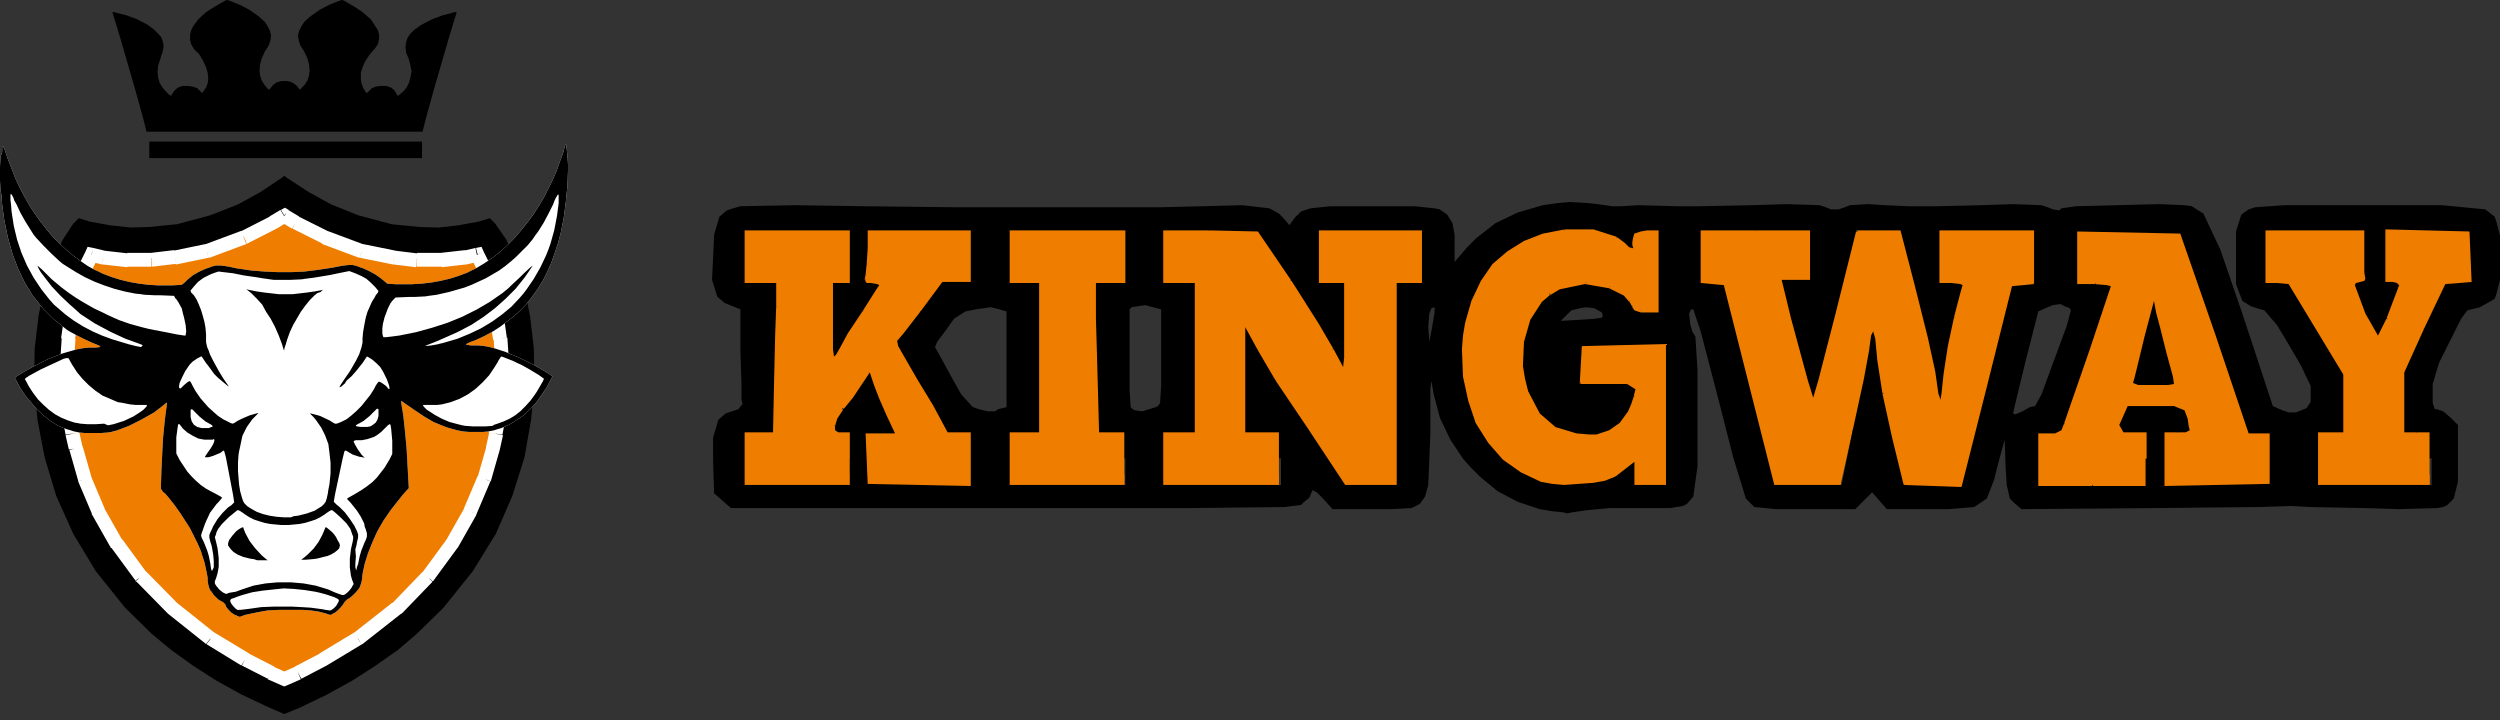 <svg xmlns="http://www.w3.org/2000/svg" fill="none" viewBox="0 0 243 70" height="70" width="243">
<rect x="0" y="0" width="243" height="70" fill="#333333" stroke="none"/>
<path fill="black" d="M7.658 21.206L7.122 21.741L6.105 23.294L5.141 25.383L4.338 27.846L3.749 30.684L3.374 33.844L3.32 37.217L3.642 40.805L4.338 44.447L5.462 48.195L7.122 51.89L9.318 55.531L12.156 59.066L14.726 61.583L16.654 63.189L18.743 64.688L20.992 66.134L23.509 67.527L26.24 68.812L27.632 69.401L29.078 68.812L31.755 67.527L34.272 66.134L36.521 64.688L38.663 63.189L40.538 61.583L43.108 59.066L45.946 55.531L48.195 51.89L49.802 48.195L50.98 44.447L51.622 40.805L51.944 37.217L51.89 33.844L51.515 30.684L50.926 27.846L50.123 25.383L49.213 23.294L48.142 21.741L47.606 21.206L46.589 21.527L44.554 21.902L42.626 22.116L40.752 22.063L38.074 21.795L34.861 20.938L32.184 19.867L30.042 18.689L27.9 17.297L27.632 17.082L27.364 17.297L25.276 18.689L23.134 19.867L20.403 20.938L17.19 21.795L14.512 22.063L12.692 22.116L10.71 21.902L8.675 21.527" clip-rule="evenodd" fill-rule="evenodd"></path>
<path fill="#EF7D00" d="M27.631 65.974L26.293 65.385L23.829 64.099L20.456 62.118L16.761 59.173L13.708 56.067L11.352 52.854L9.531 49.694L8.246 46.535L7.389 43.536L7.068 42.144L6.8 40.698L6.533 37.967L6.479 35.397L6.64 32.933L6.961 30.684L7.443 28.596L8.246 26.079L8.889 24.794L10.013 25.008L12.37 25.276H13.548H14.726L16.975 25.008L20.134 24.419L23.722 23.08L26.56 21.634L27.631 20.938L28.702 21.634L31.594 23.08L35.128 24.419L38.288 25.008L40.537 25.276H41.715H42.893L45.249 25.008L46.374 24.794L47.016 26.079L47.82 28.596L48.302 30.684L48.623 32.933L48.783 35.397L48.73 37.967L48.462 40.698L48.194 42.144L47.927 43.536L47.016 46.535L45.731 49.694L43.91 52.854L41.554 56.067L38.556 59.173L34.807 62.118L31.433 64.099L28.97 65.385" clip-rule="evenodd" fill-rule="evenodd"></path>
<path fill="white" d="M27.9 66.616L27.632 66.723L27.364 66.616L27.632 65.974L27.9 66.616ZM29.239 66.027L27.9 66.616L27.364 65.385L28.703 64.796L29.239 66.027ZM29.292 65.974L28.971 65.385L29.292 65.974ZM31.755 64.688L29.292 65.974L28.649 64.796L31.113 63.51L31.755 64.688ZM31.809 64.688L31.488 64.099L31.809 64.688ZM35.129 62.654L31.755 64.688L31.059 63.51L34.433 61.475L35.129 62.654ZM35.236 62.6L35.129 62.654L34.808 62.065L35.236 62.6ZM38.985 59.655L35.236 62.6L34.379 61.529L38.128 58.584L38.985 59.655ZM39.038 59.601L38.985 59.655L38.556 59.119L39.038 59.601ZM42.037 56.549L39.038 59.655L38.074 58.691L41.073 55.585L42.037 56.549ZM42.091 56.442L42.037 56.495L41.555 56.013L42.091 56.442ZM44.447 53.282L42.091 56.495L41.02 55.692L43.376 52.479L44.447 53.282ZM44.5 53.229L44.447 53.282L43.911 52.907L44.5 53.229ZM46.321 50.016L44.5 53.229L43.322 52.586L45.143 49.373L46.321 50.016ZM46.321 49.962L46.267 50.016L45.678 49.694L46.321 49.962ZM47.66 46.803L46.321 49.962L45.089 49.427L46.428 46.267L47.66 46.803ZM47.713 46.749V46.803L47.071 46.535L47.713 46.749ZM48.57 43.75L47.713 46.749L46.428 46.374L47.285 43.376L48.57 43.75ZM48.57 43.697L47.928 43.536L48.57 43.697ZM48.891 42.304L48.57 43.75L47.231 43.483L47.553 42.037L48.891 42.304ZM48.891 42.251L48.249 42.144L48.891 42.251ZM49.106 40.805L48.838 42.251L47.499 42.037L47.767 40.591L49.106 40.805ZM49.106 40.805L48.41 40.752L49.106 40.805ZM49.427 38.02L49.159 40.752L47.82 40.645L48.088 37.913L49.427 38.02ZM49.427 37.967V38.02L48.731 37.967H49.427ZM49.427 35.397L49.373 38.02H48.035L48.088 35.397H49.427ZM49.427 35.343L48.731 35.397L49.427 35.343ZM49.32 32.88L49.48 35.343L48.142 35.397L47.981 32.933L49.32 32.88ZM49.32 32.826V32.88L48.624 32.933L49.32 32.826ZM48.945 30.577L49.266 32.826L47.928 33.04L47.606 30.791L48.945 30.577ZM48.945 30.523L48.302 30.684L48.945 30.523ZM48.517 28.489L48.945 30.523L47.606 30.791L47.178 28.756L48.517 28.489ZM48.463 28.435V28.489L47.82 28.649L48.463 28.435ZM47.66 25.865L48.517 28.435L47.231 28.863L46.375 26.239L47.66 25.865ZM47.606 25.758L47.66 25.865L47.017 26.079L47.606 25.758ZM47.017 24.472L47.66 25.758L46.428 26.347L45.785 25.061L47.017 24.472ZM46.267 24.098L46.803 23.99L47.017 24.472L46.428 24.74L46.267 24.098ZM45.089 24.365L46.214 24.098L46.482 25.436L45.357 25.704L45.089 24.365ZM45.357 25.704H45.304L45.25 25.008L45.357 25.704ZM42.84 24.579L45.197 24.312L45.304 25.704L42.947 25.972L42.84 24.579ZM42.947 25.918H42.894V25.222L42.947 25.918ZM41.716 24.579H42.894V25.918H41.716V24.579ZM40.538 24.579H41.716V25.918H40.538V24.579ZM40.538 25.918H40.484L40.538 25.222V25.918ZM38.396 24.365L40.591 24.633L40.431 25.972L38.235 25.704L38.396 24.365ZM38.235 25.704H38.181L38.288 25.061L38.235 25.704ZM35.29 23.723L38.449 24.365L38.181 25.704L35.022 25.061L35.29 23.723ZM35.022 25.061L34.915 25.008L35.129 24.365L35.022 25.061ZM31.809 22.438L35.397 23.776L34.915 25.061L31.327 23.723L31.809 22.438ZM31.327 23.723L31.273 23.669L31.595 23.08L31.327 23.723ZM29.024 21.045L31.916 22.491L31.327 23.669L28.435 22.223L29.024 21.045ZM28.382 22.223L28.703 21.634L28.382 22.223ZM28.007 20.402L29.078 21.045L28.382 22.223L27.311 21.581L28.007 20.402ZM27.311 20.402L27.686 20.188L28.061 20.402L27.632 20.938L27.311 20.402ZM26.186 21.045L27.257 20.402L27.953 21.581L26.882 22.223L26.186 21.045ZM26.936 22.223L26.561 21.634L26.936 22.223ZM23.402 22.491L26.24 21.045L26.882 22.223L24.044 23.669L23.402 22.491ZM24.044 23.669L23.991 23.723L23.776 23.08L24.044 23.669ZM19.867 23.776L23.455 22.438L23.937 23.723L20.349 25.061L19.867 23.776ZM20.349 25.008L20.242 25.061L20.135 24.419L20.349 25.008ZM16.869 24.365L19.974 23.723L20.242 25.061L17.136 25.704L16.869 24.365ZM17.136 25.704H17.083L17.029 25.008L17.136 25.704ZM14.673 24.579L16.922 24.312L17.083 25.651L14.834 25.918L14.673 24.579ZM14.834 25.918H14.78V25.222L14.834 25.918ZM13.548 24.579H14.726V25.918H13.548V24.579ZM12.37 24.579H13.548V25.918H12.37V24.579ZM12.37 25.918H12.317L12.37 25.222V25.918ZM10.121 24.365L12.477 24.633L12.37 25.972L9.961 25.704L10.121 24.365ZM9.961 25.704H9.907L10.068 25.061L9.961 25.704ZM9.05 24.098L10.175 24.365L9.907 25.704L8.782 25.436L9.05 24.098ZM8.301 24.472L8.515 23.99L9.05 24.098L8.89 24.794L8.301 24.472ZM7.658 25.758L8.301 24.472L9.532 25.061L8.89 26.347L7.658 25.758ZM7.604 25.865L7.658 25.758L8.247 26.025L7.604 25.865ZM6.801 28.435L7.658 25.865L8.89 26.239L8.033 28.81L6.801 28.435ZM6.801 28.489V28.435L7.444 28.649L6.801 28.489ZM6.319 30.523L6.748 28.489L8.086 28.756L7.658 30.791L6.319 30.523ZM6.319 30.577L6.962 30.684L6.319 30.577ZM5.944 32.826L6.266 30.577L7.604 30.791L7.283 33.04L5.944 32.826ZM5.944 32.88V32.826L6.587 32.933L5.944 32.88ZM5.837 35.343L5.998 32.88L7.337 32.933L7.176 35.397L5.837 35.343ZM5.837 35.397H6.533H5.837ZM5.837 37.967L5.784 35.343H7.122L7.176 37.967H5.837ZM5.837 38.02V37.967H6.533L5.837 38.02ZM6.159 40.805L5.837 38.02L7.176 37.913L7.444 40.645L6.159 40.805ZM6.159 40.805L6.801 40.698L6.159 40.805ZM6.373 42.251L6.105 40.805L7.444 40.591L7.711 42.037L6.373 42.251ZM6.373 42.304L7.015 42.144L6.373 42.304ZM6.694 43.697L6.373 42.304L7.711 42.037L8.033 43.483L6.694 43.697ZM6.694 43.75L7.337 43.59L6.694 43.75ZM7.604 46.749L6.748 43.75L8.033 43.376L8.89 46.374L7.604 46.749ZM7.604 46.803V46.749L8.247 46.589L7.604 46.803ZM8.943 49.962L7.604 46.803L8.836 46.267L10.175 49.427L8.943 49.962ZM8.943 50.016L8.89 49.962L9.532 49.694L8.943 50.016ZM10.764 53.229L8.943 50.016L10.121 49.373L11.942 52.586L10.764 53.229ZM10.817 53.282L10.764 53.229L11.353 52.907L10.817 53.282ZM13.174 56.442L10.817 53.229L11.888 52.425L14.245 55.639L13.174 56.442ZM13.227 56.549L13.174 56.495L13.709 56.12L13.227 56.549ZM16.279 59.601L13.227 56.495L14.191 55.531L17.243 58.637L16.279 59.601ZM16.333 59.655L16.279 59.601L16.761 59.119L16.333 59.655ZM20.028 62.6L16.333 59.655L17.19 58.584L20.885 61.529L20.028 62.6ZM20.135 62.654L20.081 62.6L20.51 62.065L20.135 62.654ZM23.455 64.688L20.135 62.654L20.831 61.475L24.205 63.51L23.455 64.688ZM23.509 64.688L23.83 64.099L23.509 64.688ZM26.026 65.974L23.509 64.688L24.151 63.51L26.668 64.796L26.026 65.974ZM26.026 66.027L26.293 65.385L26.026 66.027ZM27.364 66.616L26.026 66.027L26.561 64.796L27.9 65.385L27.364 66.616Z"></path>
<path fill="white" d="M23.08 59.869L22.973 59.815L22.812 59.762L22.491 59.548L22.223 59.28L22.009 59.012L21.956 58.905L21.902 58.744L21.688 58.53L21.474 58.423L21.206 58.262L20.777 57.834L20.563 57.513L20.456 57.406L20.349 57.191L20.242 56.817L20.188 56.442V56.174L20.081 55.585L19.867 54.621L19.653 53.978L19.546 53.604L19.224 52.854L18.85 52.104L18.475 51.355L17.993 50.605L17.511 49.855L16.975 49.105L16.386 48.356L16.065 47.981L15.851 47.82L15.637 47.499V47.445L15.69 45.732L15.797 43.536L15.851 42.572L16.011 40.912L16.119 40.055L16.172 39.681L16.226 39.199V39.145H16.172L15.851 39.413L15.583 39.627L14.94 40.109L13.709 40.805L12.531 41.394L11.406 41.823L10.817 41.983L10.496 42.037L9.8 42.09H9.264H8.889H8.247L7.711 42.037L7.176 41.93L6.854 41.823L6.48 41.715L5.676 41.394L4.98 40.966L4.284 40.43L3.641 39.841L3.052 39.145L2.463 38.449L1.928 37.646L1.714 37.217L1.446 36.735L1.553 36.628L1.874 36.414L3.267 35.611L3.909 35.289L4.659 34.915L5.998 34.379L6.908 34.111L7.497 33.951L8.086 33.844L8.622 33.79H8.889H9.264L9.693 33.736L9.746 33.683L9.693 33.629L9.478 33.522L9.211 33.415L8.943 33.308L8.247 32.987L7.497 32.612L6.801 32.237L6.533 32.077L6.265 31.862L5.73 31.434L5.194 31.006L4.712 30.523L4.23 30.042L3.802 29.506L3.159 28.703L2.41 27.471L1.767 26.132L1.232 24.74L0.75 23.026L0.589 22.223L0.428 21.474L0.214 19.921L0.161 19.332V19.117L0.107 18.796V18.742L0.054 18.582L0 17.564V16.226L0.054 15.208L0.107 15.048L0.161 14.994L0.214 14.78V14.619V14.459V14.244L0.268 14.191L0.321 14.244L0.482 14.619L0.589 14.941L0.75 15.422L1.125 16.386L1.499 17.35L1.928 18.261L2.41 19.171L2.892 20.028L3.427 20.831L3.963 21.581L4.552 22.33L5.141 23.026L5.783 23.669L6.426 24.258L7.069 24.794L7.765 25.329L8.461 25.811L9.211 26.239L9.585 26.4L10.014 26.614L10.871 26.936L11.727 27.203L12.638 27.418L13.548 27.578L14.459 27.685L15.369 27.739H16.279H16.761L17.672 27.685L17.993 27.418L18.261 27.15L18.796 26.721L19.385 26.4L19.974 26.132L20.296 26.025L20.563 25.918L20.992 25.811H21.42L21.902 25.865L22.223 25.918L22.973 26.079L24.419 26.293L25.758 26.4L27.043 26.454H27.632H28.274L29.56 26.4L30.845 26.239L32.291 26.025L33.094 25.865L33.415 25.811L33.897 25.758H34.272L34.7 25.865L34.968 25.972L35.289 26.079L35.879 26.347L36.468 26.668L37.003 27.043L37.271 27.257L37.646 27.578L38.502 27.632H38.984H39.948L40.912 27.578L41.876 27.471L42.786 27.311L43.697 27.096L44.554 26.829L45.41 26.507L46.267 26.079L47.071 25.597L47.874 25.061L48.623 24.472L49.32 23.83L50.016 23.134L50.658 22.384L51.301 21.581L51.622 21.152L51.89 20.777L52.372 20.028L52.854 19.224L53.282 18.368L53.711 17.511L54.086 16.654L54.407 15.744L54.728 14.887L54.835 14.459L54.942 14.084L54.996 13.977L55.049 14.137L55.157 15.208L55.21 15.958V16.601L55.157 18.046L54.996 19.653L54.782 21.259L54.621 22.063L54.514 22.598L54.246 23.616L53.925 24.579L53.604 25.49L53.229 26.347L52.8 27.203L52.318 28.007L51.783 28.756L51.247 29.453L50.658 30.095L50.016 30.684L49.32 31.22L48.623 31.755L47.874 32.237L47.071 32.666L46.267 33.04L45.839 33.201L45.571 33.308L45.357 33.415L45.303 33.469L45.357 33.522L45.785 33.576H46.16H46.428L47.017 33.629L47.606 33.736L48.195 33.897L49.159 34.218L50.551 34.807L51.301 35.182L51.944 35.504L53.229 36.253L53.55 36.468L53.711 36.575L53.389 37.164L53.175 37.592L52.64 38.395L52.104 39.145L51.515 39.788L50.873 40.377L50.176 40.859L49.48 41.287L48.73 41.608L48.356 41.715L48.034 41.823L47.499 41.93L46.963 41.983H46.321H45.946H45.571L44.982 41.93L44.447 41.823L43.858 41.662L43.483 41.555L43.054 41.394L42.144 41.019L41.233 40.484L40.27 39.841L39.734 39.466L39.413 39.252L39.038 38.984H38.984V39.038L39.038 39.413L39.092 39.734L39.199 40.377L39.359 41.876L39.52 43.59L39.627 45.517L39.681 46.535L39.734 47.445L39.199 48.034L38.77 48.57L37.967 49.587L37.271 50.605L36.682 51.622L36.2 52.693L35.771 53.764L35.45 54.782L35.236 55.799L35.182 56.335L35.129 56.602L35.022 56.924L34.968 57.084L34.861 57.245L34.593 57.566L34.272 57.888L33.951 58.155L33.844 58.209L33.736 58.262L33.522 58.477L33.415 58.637L33.308 58.798L33.094 59.066L32.826 59.333L32.558 59.548L32.451 59.601L32.344 59.655C32.077 59.869 32.023 59.708 31.755 59.655L31.38 59.548L30.952 59.441L30.202 59.333L29.399 59.28H28.435H27.846H27.15L26.025 59.333L25.704 59.387L25.115 59.494L23.83 59.762C23.348 59.922 23.348 60.03 23.08 59.869Z" clip-rule="evenodd" fill-rule="evenodd"></path>
<path fill="black" d="M42.519 33.469L43.161 33.308L44.447 32.933L45.625 32.451L46.749 31.916L47.82 31.273L48.784 30.577L49.694 29.827L50.498 28.971L50.873 28.542L51.194 28.114L51.89 27.096L52.533 25.972L53.068 24.847L53.282 24.312L53.496 23.723L53.871 22.384L54.139 20.992L54.3 19.76V19.278V19.117V18.957L54.246 18.903L54.193 18.957L54.032 19.224L53.925 19.439L53.764 19.867L53.336 20.724L52.854 21.634L52.318 22.491L51.997 22.919L51.783 23.241L51.301 23.83L50.765 24.365L50.23 24.901L49.694 25.383L49.105 25.865L48.516 26.293L47.874 26.668L47.231 27.043L46.535 27.364L45.839 27.685L45.143 27.953L44.393 28.167L43.643 28.381L42.465 28.649L41.662 28.756L41.341 28.81L40.27 28.863H39.734L38.449 28.917L38.288 29.078L38.181 29.185L37.967 29.453L37.699 29.988L37.378 30.845L37.217 31.487L37.164 31.916V32.077V32.398L37.217 32.666L37.271 32.773H37.324H37.539L38.02 32.719L38.824 32.612L40.43 32.291L41.983 31.862L43.483 31.38L44.928 30.791L46.321 30.095L47.606 29.345L48.838 28.489L49.427 28.007L49.694 27.739L50.498 26.989L50.873 26.614L51.569 25.972L51.783 25.811L51.676 25.972L51.355 26.454L50.98 26.989L50.123 28.06L49.159 29.024L48.142 29.934L47.017 30.791L45.785 31.595L44.447 32.291L43.001 32.933L42.251 33.255L41.555 33.522L41.341 33.629H41.448L41.93 33.576L42.519 33.469ZM13.869 33.576L13.816 33.522L13.548 33.415L12.959 33.201L12.209 32.933L10.71 32.237L9.211 31.434L7.818 30.523L7.229 29.988L6.801 29.613L5.891 28.756L5.034 27.846L4.284 26.882L3.963 26.454L3.802 26.186L3.641 25.865H3.695L4.07 26.186L4.391 26.507L5.034 27.15L5.998 27.953L6.64 28.435L7.336 28.917L8.033 29.345L9.157 29.988L9.96 30.363L10.496 30.631L11.567 31.113L12.638 31.487L13.816 31.809L14.459 31.969L14.994 32.077L16.119 32.291L17.19 32.505L17.886 32.612H17.993V32.666L18.046 32.558L18.1 32.237L18.046 31.595L17.886 30.845L17.779 30.47L17.672 29.988L17.35 29.399L17.136 29.078L17.029 28.971L16.922 28.756L15.637 28.703H15.101L14.03 28.649L13.709 28.596L13.173 28.542L12.102 28.328L11.085 28.06L10.121 27.739L9.157 27.364L8.247 26.936L7.39 26.454L6.533 25.918L6.105 25.651L5.783 25.383L5.034 24.687L4.23 23.883L3.534 23.134L3.267 22.812L2.999 22.384L2.463 21.527L1.981 20.67L1.607 19.867L1.392 19.492L1.285 19.171L1.125 18.903L1.071 18.85L1.017 18.903V19.064V19.439L1.071 19.867L1.125 20.563L1.339 21.956L1.66 23.294L2.088 24.579L2.624 25.811L3.267 26.989L4.016 28.114L4.819 29.131L5.248 29.613L5.623 29.934L6.372 30.577L7.176 31.166L8.033 31.702L8.943 32.184L9.907 32.612L10.924 32.987L11.995 33.308L12.531 33.469L13.173 33.629L13.709 33.736L13.869 33.576ZM48.034 41.287L48.356 41.18L48.945 40.966L49.534 40.698L50.069 40.377L50.605 39.948L51.087 39.466L51.569 38.931L51.997 38.342L52.211 38.02L52.425 37.646L52.8 37.003L52.854 36.842V36.789L52.693 36.682L52.318 36.414L51.515 35.932L50.658 35.45L50.283 35.289L49.855 35.075L48.891 34.7L48.73 34.647L48.677 34.7L48.463 35.022L48.356 35.236L48.088 35.664L47.552 36.468L46.91 37.164L46.214 37.806L45.464 38.342L44.661 38.77L43.804 39.092L42.947 39.306L42.519 39.359H42.251H41.769H41.555H41.394H41.18H41.126V39.413L41.18 39.52L41.501 39.841L41.93 40.109L42.251 40.323L42.947 40.698L43.697 41.019L44.5 41.233L44.928 41.341L45.25 41.394L45.999 41.448H46.589H47.178L47.874 41.394L48.034 41.287ZM10.496 41.341L11.031 41.233L12.049 40.912L12.959 40.484L13.548 40.109L13.923 39.841L14.084 39.681L14.191 39.574L14.298 39.413L14.244 39.359H14.03H13.869H13.655H13.173L12.638 39.306L12.102 39.199L11.835 39.145L11.46 39.092L10.71 38.77L9.96 38.449L9.264 37.967L8.622 37.431L8.033 36.842L7.497 36.2L7.015 35.45L6.801 35.075L6.747 34.968L6.64 34.807H6.587H6.48L6.212 34.861L5.409 35.236L4.016 35.879L2.838 36.521L2.517 36.735L2.41 36.842L2.57 37.11L2.731 37.431L2.999 37.86L3.213 38.181L3.695 38.824L4.23 39.359L4.766 39.841L5.355 40.27L5.944 40.591L6.587 40.859L7.229 41.073L7.551 41.126L7.818 41.18L8.514 41.233H9.318L10.121 41.18L10.496 41.341ZM36.093 41.394L36.253 41.287L36.521 41.073L36.682 40.805L36.789 40.43V40.216V40.002V39.788L36.735 39.734H36.628L36.414 39.948L36.253 40.109L35.932 40.43L35.343 40.912L34.968 41.126L34.754 41.233L34.593 41.341V41.394L34.7 41.448L35.075 41.501H35.397H35.664L35.986 41.448L36.093 41.394ZM20.563 41.501H20.617L20.67 41.448L20.617 41.341L20.456 41.233L20.349 41.18L19.974 40.966L19.385 40.484L19.064 40.163L18.903 40.002L18.689 39.788H18.582L18.528 39.841V40.055V40.27V40.537L18.635 40.966L18.85 41.287L19.171 41.501L19.385 41.555L19.599 41.608H20.296L20.563 41.501ZM27.525 33.844L27.418 33.469L27.096 32.612L26.721 31.755L26.293 30.952L26.079 30.631L25.865 30.309L25.49 29.613L24.954 29.024L24.419 28.489L24.151 28.274L23.937 28.114L24.151 28.167L24.419 28.221L24.954 28.328L25.704 28.435L27.096 28.596H28.435L29.827 28.435L30.577 28.328L31.166 28.221L31.38 28.167L31.166 28.381L30.845 28.489L30.577 28.703L30.095 29.185L29.667 29.72L29.238 30.309L28.863 30.952L28.489 31.595L28.167 32.291L27.9 33.04L27.793 33.415L27.632 33.897V34.058L27.578 34.004L27.525 33.844ZM28.542 50.176L28.971 50.123L29.827 49.909L30.577 49.641L31.006 49.373L31.273 49.212L31.38 49.105L31.487 48.998L31.648 48.784L31.755 48.463L31.862 47.981L31.916 47.606L32.023 47.071L32.13 45.999V44.982L32.023 44.018L31.916 43.161L31.595 42.304L31.22 41.555L30.738 40.859L30.47 40.537L30.202 40.27L30.149 40.163L30.309 40.216L30.738 40.323L31.113 40.43L32.023 40.859L32.451 41.126L32.558 41.18H32.719L32.88 41.126L33.148 41.019L33.683 40.752L34.165 40.377L34.647 39.948L35.129 39.466L35.557 38.931L35.986 38.395L36.361 37.806L36.521 37.485L36.628 37.324L36.789 37.11H36.842H36.896L37.11 37.217L37.485 37.485L37.646 37.646L37.699 37.753L37.806 37.806H37.86V37.753V37.699L37.806 37.431L37.592 36.842L37.378 36.414L37.217 36.093L36.95 35.664L36.735 35.45L36.575 35.289L36.2 34.968L36.039 34.861L35.771 34.7L35.664 34.647L35.557 34.807L35.236 35.289L35.022 35.557L34.593 36.093L34.165 36.575L33.683 37.003L33.522 37.271L33.148 37.592L32.987 37.646L33.094 37.431L33.522 36.789L34.004 36.093L34.593 35.075L34.915 34.433L35.022 34.111L35.129 33.79L35.236 33.308V32.933L35.289 32.291L35.45 31.38L35.557 30.845L35.718 30.309L35.932 29.827L36.146 29.345L36.414 28.917L36.521 28.703L36.735 28.435L36.789 28.274L36.735 28.221L36.468 27.9L36.253 27.685L36.039 27.471L35.611 27.096L35.129 26.829L34.647 26.614L34.379 26.507L33.951 26.347L32.88 26.561L32.13 26.721L30.523 26.989L29.667 27.096L29.345 27.15L28.221 27.203H27.525H26.614L25.49 27.043L24.847 26.936L23.723 26.775L22.652 26.561L21.741 26.454L21.313 26.4H21.206L20.884 26.507L20.456 26.668L20.028 26.882L19.814 26.989L19.653 27.096L19.224 27.418L18.85 27.846L18.582 28.167L18.528 28.221V28.274L18.582 28.435L18.689 28.542L18.85 28.703L19.117 29.131L19.332 29.613L19.546 30.149L19.706 30.684L19.867 31.273L19.974 31.862L20.028 32.505V32.826V33.255L20.135 33.736L20.296 34.111L20.403 34.433L20.724 35.075L21.313 36.146L21.741 36.842L22.116 37.378L22.223 37.539H22.17L21.848 37.271L21.206 36.735L20.831 36.361L20.67 36.146L20.242 35.557L20.028 35.289L19.706 34.807L19.599 34.647H19.546L19.224 34.807L18.742 35.129L18.475 35.397L18.314 35.611L17.993 36.093L17.725 36.628L17.457 37.217L17.404 37.539V37.646L17.457 37.753H17.564L17.672 37.646L17.725 37.592L17.886 37.431L18.207 37.164L18.368 37.057H18.421H18.475L18.582 37.217L18.635 37.324L18.742 37.539L19.01 38.02L19.492 38.717L20.242 39.574L20.831 40.109L21.206 40.43L21.366 40.537L21.688 40.752L22.438 41.126L22.598 41.18L22.759 41.126L23.08 40.912L23.509 40.698L24.258 40.377L24.633 40.27L25.008 40.163H25.115L25.061 40.216L24.847 40.43L24.526 40.752L23.99 41.501L23.562 42.358L23.348 43.376L23.241 43.858L23.187 44.179L23.134 44.928V45.41V45.785L23.187 46.481L23.241 47.124L23.348 47.767L23.455 48.142L23.562 48.516L23.669 48.784L23.776 48.945L23.883 49.052L24.044 49.212L24.472 49.48L24.954 49.748L25.543 49.962L26.186 50.123L26.882 50.23L27.578 50.283H28.274L28.542 50.176ZM34.807 54.835L34.861 54.568L34.968 54.032L35.129 53.496L35.343 52.961L35.45 52.693L35.557 52.479L35.664 52.158V51.836L35.557 51.462L35.45 51.194L35.397 50.873L35.075 50.23L34.7 49.641L34.272 49.105L34.058 48.838L33.79 48.57L33.736 48.463L33.897 48.356L34.379 48.088L34.647 47.927L35.182 47.606L35.718 47.231L36.2 46.856L36.628 46.428L37.003 45.946L37.378 45.464L37.699 44.928L37.86 44.661L38.128 44.125V43.376V42.84L38.02 41.662L37.967 41.341L37.913 41.233H37.86L37.699 41.341L37.324 41.715L37.057 41.983L36.628 42.304L36.361 42.465L36.039 42.572L35.718 42.679L35.182 42.786H34.807H34.593L34.433 42.84L34.379 42.894V42.84V42.947L34.54 43.268L34.754 43.643L35.022 44.018L35.129 44.179L35.45 44.5L35.236 44.447L34.915 44.393L34.272 44.179L34.004 44.018L33.736 43.858L33.629 43.804H33.522L33.469 43.911L33.308 44.554L32.558 48.088L32.451 48.73V48.784L32.612 48.945L32.719 49.052L32.987 49.266L33.522 49.801L34.004 50.444L34.433 51.087L34.593 51.408L34.7 51.622L34.807 51.944V52.265L34.7 52.693L34.647 53.014L34.54 53.389L34.593 54.086L34.54 54.782V55.157L34.593 55.317V55.371V55.424L34.647 55.371L34.7 55.103L34.807 54.835ZM20.777 55.157V54.996V54.514L20.724 53.925L20.617 53.282L20.563 53.014L20.456 52.693L20.349 52.265V51.997L20.456 51.729L20.563 51.515L20.724 51.14L21.152 50.444L21.634 49.855L22.17 49.32L22.491 49.105L22.598 48.998L22.759 48.838V48.784L22.652 48.088L21.956 44.447L21.795 43.858L21.741 43.804H21.688L21.634 43.858L21.42 44.018L20.777 44.286L20.456 44.393L20.242 44.447H19.974L19.921 44.393L20.028 44.232L20.135 44.072L20.242 43.911L20.51 43.536L20.724 43.161L20.831 42.894V42.786V42.733L20.777 42.679L20.67 42.733H20.349H19.867L19.546 42.679L19.278 42.626L18.742 42.358L18.207 42.037L17.779 41.662L17.618 41.448L17.564 41.394L17.457 41.233H17.35L17.297 41.287V41.341L17.243 41.715L17.136 42.519V43.108V44.072L17.404 44.607L17.564 44.875L17.886 45.357L18.207 45.839L18.582 46.267L18.796 46.481L19.01 46.696L19.492 47.124L20.028 47.499L20.617 47.82L20.938 47.981L21.42 48.249L21.581 48.356L21.527 48.463L21.206 48.838L21.045 48.998L20.724 49.427L20.403 49.855L20.188 50.337L20.081 50.551L19.921 50.926L19.599 51.836L19.546 52.051L19.599 52.265L19.814 52.693L19.921 52.961L20.135 53.496L20.296 54.032L20.403 54.568L20.456 54.835L20.51 55.264L20.563 55.424V55.478H20.617L20.67 55.371L20.777 55.157ZM29.292 54.407L29.345 54.353L29.56 54.193L29.881 53.925L30.47 53.336L30.952 52.693L31.327 51.997L31.487 51.622L31.595 51.355L31.648 51.247H31.702L31.916 51.408L32.344 51.783L32.558 52.051L32.666 52.211L32.826 52.533L32.987 52.8L33.04 53.014V53.068L32.987 53.175V53.282L32.773 53.496L32.505 53.711L32.398 53.764L32.237 53.871L31.862 54.032L31.434 54.139L31.006 54.246L30.791 54.3L30.363 54.353L29.667 54.407H29.292ZM24.687 54.353L24.312 54.3L23.669 54.139L23.134 53.925L22.705 53.657L22.545 53.496L22.438 53.389L22.277 53.175L22.17 53.014V52.961V52.8L22.277 52.479L22.598 52.051L22.973 51.622L23.187 51.462L23.455 51.301L23.616 51.247L23.669 51.301V51.355L23.83 51.783L24.258 52.586L24.794 53.282L25.436 53.978L25.811 54.3L26.025 54.46H25.49H25.008L24.687 54.353ZM22.919 57.513L23.509 57.298L24.633 56.924L25.811 56.709L26.989 56.602H27.632H28.274L29.506 56.709L30.684 56.924L31.916 57.298L32.505 57.566L32.933 57.727L33.255 57.834H33.362H33.415L33.522 57.781L33.736 57.62L33.951 57.406L34.165 57.138L34.218 57.031L34.379 56.763L34.218 56.335L34.111 55.96L34.004 55.157V54.3L34.111 53.389L34.218 52.907L34.272 52.693L34.326 52.372V52.158L34.218 51.89L34.165 51.729L34.058 51.408L33.683 50.873L33.415 50.605L33.094 50.283L32.558 49.801L32.291 49.587H32.237L32.077 49.641L31.755 49.855L31.541 50.016L31.113 50.283L30.684 50.498L30.202 50.658L29.667 50.819L29.131 50.926L28.596 50.98L28.007 51.033H27.685H27.364L26.775 50.98L26.239 50.926L25.704 50.819L25.169 50.658L24.687 50.498L24.258 50.283L23.83 50.016L23.616 49.855L23.294 49.641L23.134 49.587H23.08L22.812 49.801L22.223 50.283L21.902 50.605L21.581 50.926L21.206 51.408L21.045 51.729L20.992 51.944L20.884 52.211L21.045 52.854L21.152 53.336L21.259 54.246V55.103L21.152 55.692L21.045 56.067L20.992 56.227L20.884 56.495V56.709L20.938 56.817L21.045 56.977L21.313 57.298L21.634 57.566L21.848 57.673L21.956 57.727H22.009L22.277 57.62L22.919 57.513ZM24.258 59.173L24.633 59.119L25.383 59.012L26.668 58.959H27.739H28.328L29.345 59.012L30.202 59.066L31.006 59.173L31.38 59.226L31.648 59.28L32.023 59.333H32.13L32.237 59.28L32.451 59.119L32.666 58.905L32.826 58.637L32.88 58.53L32.933 58.423V58.316L32.88 58.262L32.826 58.209L32.505 58.048L31.702 57.781L31.113 57.62L30.631 57.513L29.613 57.352L28.596 57.245L27.578 57.191L26.561 57.298L25.543 57.406L24.526 57.566L23.562 57.834L23.08 57.995L22.812 58.102L22.491 58.209L22.384 58.316V58.37V58.477L22.438 58.584L22.491 58.691L22.705 58.959L22.812 59.066L22.919 59.173L23.08 59.28H23.348L23.83 59.226L24.258 59.173ZM23.08 59.869L22.973 59.815L22.812 59.762L22.491 59.548L22.223 59.28L22.009 59.012L21.956 58.905L21.902 58.744L21.688 58.53L21.474 58.423L21.206 58.262L20.777 57.834L20.563 57.513L20.456 57.406L20.349 57.191L20.242 56.817L20.188 56.442V56.174L20.081 55.585L19.867 54.621L19.653 53.978L19.546 53.604L19.224 52.854L18.85 52.104L18.475 51.355L17.993 50.605L17.511 49.855L16.975 49.105L16.386 48.356L16.065 47.981L15.851 47.82L15.637 47.499V47.445L15.69 45.732L15.797 43.536L15.851 42.572L16.011 40.912L16.119 40.055L16.172 39.681L16.226 39.199V39.145H16.172L15.851 39.413L15.583 39.627L14.94 40.109L13.709 40.805L12.531 41.394L11.406 41.823L10.817 41.983L10.496 42.037L9.8 42.09H9.264H8.889H8.247L7.711 42.037L7.176 41.93L6.854 41.823L6.48 41.715L5.676 41.394L4.98 40.966L4.284 40.43L3.641 39.841L3.052 39.145L2.463 38.449L1.928 37.646L1.714 37.217L1.446 36.735L1.553 36.628L1.874 36.414L3.267 35.611L3.909 35.289L4.659 34.915L5.998 34.379L6.908 34.111L7.497 33.951L8.086 33.844L8.622 33.79H8.889H9.264L9.693 33.736L9.746 33.683L9.693 33.629L9.478 33.522L9.211 33.415L8.943 33.308L8.247 32.987L7.497 32.612L6.801 32.237L6.533 32.077L6.265 31.862L5.73 31.434L5.194 31.006L4.712 30.523L4.23 30.042L3.802 29.506L3.159 28.703L2.41 27.471L1.767 26.132L1.232 24.74L0.75 23.026L0.589 22.223L0.428 21.474L0.214 19.921L0.161 19.332V19.117L0.107 18.796V18.742L0.054 18.582L0 17.564V16.226L0.054 15.208L0.107 15.048L0.161 14.994L0.214 14.78V14.619V14.459V14.244L0.268 14.191L0.321 14.244L0.482 14.619L0.589 14.941L0.75 15.422L1.125 16.386L1.499 17.35L1.928 18.261L2.41 19.171L2.892 20.028L3.427 20.831L3.963 21.581L4.552 22.33L5.141 23.026L5.783 23.669L6.426 24.258L7.069 24.794L7.765 25.329L8.461 25.811L9.211 26.239L9.585 26.4L10.014 26.614L10.871 26.936L11.727 27.203L12.638 27.418L13.548 27.578L14.459 27.685L15.369 27.739H16.279H16.761L17.672 27.685L17.993 27.418L18.261 27.15L18.796 26.721L19.385 26.4L19.974 26.132L20.296 26.025L20.563 25.918L20.992 25.811H21.42L21.902 25.865L22.223 25.918L22.973 26.079L24.419 26.293L25.758 26.4L27.043 26.454H27.632H28.274L29.56 26.4L30.845 26.239L32.291 26.025L33.094 25.865L33.415 25.811L33.897 25.758H34.272L34.7 25.865L34.968 25.972L35.289 26.079L35.879 26.347L36.468 26.668L37.003 27.043L37.271 27.257L37.646 27.578L38.502 27.632H38.984H39.948L40.912 27.578L41.876 27.471L42.786 27.311L43.697 27.096L44.554 26.829L45.41 26.507L46.267 26.079L47.071 25.597L47.874 25.061L48.623 24.472L49.32 23.83L50.016 23.134L50.658 22.384L51.301 21.581L51.622 21.152L51.89 20.777L52.372 20.028L52.854 19.224L53.282 18.368L53.711 17.511L54.086 16.654L54.407 15.744L54.728 14.887L54.835 14.459L54.942 14.084L54.996 13.977L55.049 14.137L55.157 15.208L55.21 15.958V16.601L55.157 18.046L54.996 19.653L54.782 21.259L54.621 22.063L54.514 22.598L54.246 23.616L53.925 24.579L53.604 25.49L53.229 26.347L52.8 27.203L52.318 28.007L51.783 28.756L51.247 29.453L50.658 30.095L50.016 30.684L49.32 31.22L48.623 31.755L47.874 32.237L47.071 32.666L46.267 33.04L45.839 33.201L45.571 33.308L45.357 33.415L45.303 33.469L45.357 33.522L45.785 33.576H46.16H46.428L47.017 33.629L47.606 33.736L48.195 33.897L49.159 34.218L50.551 34.807L51.301 35.182L51.944 35.504L53.229 36.253L53.55 36.468L53.711 36.575L53.389 37.164L53.175 37.592L52.64 38.395L52.104 39.145L51.515 39.788L50.873 40.377L50.176 40.859L49.48 41.287L48.73 41.608L48.356 41.715L48.034 41.823L47.499 41.93L46.963 41.983H46.321H45.946H45.571L44.982 41.93L44.447 41.823L43.858 41.662L43.483 41.555L43.054 41.394L42.144 41.019L41.233 40.484L40.27 39.841L39.734 39.466L39.413 39.252L39.038 38.984H38.984V39.038L39.038 39.413L39.092 39.734L39.199 40.377L39.359 41.876L39.52 43.59L39.627 45.517L39.681 46.535L39.734 47.445L39.199 48.034L38.77 48.57L37.967 49.587L37.271 50.605L36.682 51.622L36.2 52.693L35.771 53.764L35.45 54.782L35.236 55.799L35.182 56.335L35.129 56.602L35.022 56.924L34.968 57.084L34.861 57.245L34.593 57.566L34.272 57.888L33.951 58.155L33.844 58.209L33.736 58.262L33.522 58.477L33.415 58.637L33.308 58.798L33.094 59.066L32.826 59.333L32.558 59.548L32.451 59.601L32.344 59.655C32.077 59.869 32.023 59.708 31.755 59.655L31.38 59.548L30.952 59.441L30.202 59.333L29.399 59.28H28.435H27.846H27.15L26.025 59.333L25.704 59.387L25.115 59.494L23.83 59.762C23.348 59.922 23.348 60.03 23.08 59.869Z" clip-rule="evenodd" fill-rule="evenodd"></path>
<path fill="black" d="M41.02 15.369H14.512V13.762H41.02" clip-rule="evenodd" fill-rule="evenodd"></path>
<path fill="black" d="M39.573 5.355L39.734 5.73L39.894 6.372L40.002 6.962L39.894 7.551L39.734 8.086L39.52 8.514L39.198 8.889L38.823 9.211L38.663 9.318L38.556 9.157L38.341 8.782L38.02 8.514L37.538 8.354H37.324H37.056L36.574 8.407L36.146 8.568L35.825 8.889L35.664 9.05L35.503 8.889L35.289 8.514L35.128 8.086L35.075 7.604V7.069L35.236 6.533L35.503 5.944L35.932 5.301L36.199 4.98L36.414 4.766L36.735 4.284L36.842 3.856V3.374L36.735 2.945L36.467 2.517L36.039 1.874L35.236 1.178L34.432 0.643L33.415 0.054L33.254 0L33.04 0.054L31.969 0.482L31.059 0.964L30.148 1.607L29.559 2.142L29.291 2.57L29.077 2.999L28.97 3.427L29.024 3.909L29.184 4.391L29.345 4.659L29.559 4.98L29.881 5.676L30.041 6.265L30.095 6.854L30.041 7.336L29.881 7.818L29.613 8.247L29.291 8.568L29.131 8.729L29.024 8.568L28.756 8.247L28.328 7.979L27.899 7.872H27.631H27.417L26.935 7.979L26.56 8.247L26.293 8.568L26.132 8.729L25.971 8.568L25.704 8.247L25.436 7.818L25.275 7.336L25.222 6.854L25.275 6.265L25.436 5.676L25.757 4.98L25.971 4.659L26.132 4.391L26.293 3.909L26.346 3.427L26.239 2.999L26.025 2.57L25.757 2.142L25.168 1.607L24.258 0.964L23.347 0.482L22.276 0.054L22.062 0L21.902 0.054L20.884 0.643L20.027 1.178L19.278 1.874L18.796 2.517L18.581 2.945L18.474 3.374V3.856L18.581 4.284L18.849 4.766L19.063 4.98L19.385 5.301L19.76 5.944L20.027 6.533L20.188 7.069L20.241 7.604L20.188 8.086L20.027 8.514L19.76 8.889L19.652 9.05L19.492 8.889L19.171 8.568L18.689 8.407L18.26 8.354H17.992H17.725L17.296 8.514L16.975 8.782L16.707 9.157L16.654 9.318L16.439 9.211L16.118 8.889L15.797 8.514L15.529 8.086L15.368 7.551L15.315 6.962L15.368 6.372L15.583 5.73L15.69 5.355L15.797 5.087L15.904 4.552L15.85 4.123L15.69 3.641L15.368 3.267L14.994 2.892L14.351 2.41L13.334 1.874L12.316 1.499L11.085 1.178H10.924L11.674 3.641L13.119 8.622L13.816 11.138L14.03 11.942L14.244 12.799H41.072L41.287 11.942L41.501 11.138L42.197 8.622L43.643 3.641L44.393 1.178H44.178L43 1.499L41.983 1.874L40.965 2.41L40.269 2.892L39.894 3.267L39.627 3.641L39.466 4.123L39.412 4.552L39.466 5.087" clip-rule="evenodd" fill-rule="evenodd"></path>
<path fill="#EF7D00" d="M236.151 44.581V42.025H234.822H233.595V39.163V36.198L235.537 32.007L237.582 27.611H238.911L240.24 27.509L240.138 25.055L240.035 22.602L235.946 22.5L231.755 22.397V24.953V27.509H232.573L232.982 27.611L233.288 27.815L233.186 28.122L232.062 30.985L231.244 32.722L230.017 30.473L228.995 27.815L229.097 27.611L229.608 27.509L230.017 27.407V27.202V26.589V24.749V22.397H225.212H220.305V24.953V27.509H221.43L222.452 27.611L225.11 32.007L227.666 36.403V39.265V42.025H226.439H225.212V44.581V47.137H230.63H236.151" clip-rule="evenodd" fill-rule="evenodd"></path>
<path fill="#EF7D00" d="M237.174 47.137V48.159H236.152V47.137H237.174ZM230.631 46.114H236.152V48.261H230.631V46.114ZM225.213 46.114H230.733V48.261H225.213V46.114ZM225.213 48.159H224.191V47.137H225.213V48.159ZM226.235 44.581V47.137H224.088V44.581H226.235ZM226.235 42.025V44.581H224.088V42.025H226.235ZM224.088 42.025V41.003H225.111V42.025H224.088ZM226.44 43.048H225.213V40.901H226.44V43.048ZM227.667 43.048H226.44V40.901H227.667V43.048ZM228.791 42.025V43.048H227.769V42.025H228.791ZM228.791 39.265V42.025H226.644V39.265H228.791ZM228.791 36.403V39.265H226.644V36.403H228.791ZM228.587 35.789L228.689 36.3H227.667L228.587 35.789ZM226.031 31.393L228.689 35.789L226.849 36.914L224.191 32.518L226.031 31.393ZM223.373 26.998L226.031 31.393L224.191 32.518L221.533 28.122L223.373 26.998ZM222.555 26.486H223.168L223.475 26.998L222.555 27.509V26.486ZM221.431 26.486L222.555 26.589L222.453 28.735L221.328 28.633L221.431 26.486ZM221.431 26.486V27.509V26.486ZM220.306 26.486H221.431V28.633H220.306V26.486ZM220.306 28.531H219.284V27.509H220.306V28.531ZM221.431 24.953V27.509H219.284V24.953H221.431ZM221.431 22.397V24.953H219.284V22.397H221.431ZM219.284 22.397V21.375H220.306V22.397H219.284ZM225.213 23.522H220.408V21.375H225.213V23.522ZM230.018 23.522H225.213V21.375H230.018V23.522ZM230.018 21.375H231.04V22.397H230.018V21.375ZM228.893 24.748V22.5H231.04V24.748H228.893ZM228.893 26.589V24.748H231.04V26.589H228.893ZM228.995 26.691L230.018 26.589L228.995 26.691ZM228.995 27.304L228.893 26.691L231.04 26.486L231.142 27.1L228.995 27.304ZM231.142 27.1V27.509L230.12 27.202L231.142 27.1ZM228.995 27.1L229.098 26.895L231.142 27.509L231.04 27.713L228.995 27.1ZM231.04 27.713L230.836 28.224L230.324 28.429L230.018 27.407L231.04 27.713ZM229.302 26.486L229.711 26.384L230.324 28.429L229.916 28.531L229.302 26.486ZM229.813 28.531H229.711L229.609 27.509L229.813 28.531ZM228.995 26.486L229.404 26.384L229.711 28.531L229.302 28.633L228.995 26.486ZM228.28 26.998L228.587 26.589L229.098 26.486L229.2 27.509L228.28 26.998ZM228.075 27.202L228.178 26.998L229.916 28.122L229.813 28.327L228.075 27.202ZM227.973 28.122L227.769 27.611L228.075 27.202L228.995 27.815L227.973 28.122ZM228.995 30.882L227.973 28.122L229.916 27.407L230.938 30.167L228.995 30.882ZM229.098 30.985L228.995 30.882L230.018 30.473L229.098 30.985ZM230.324 33.234L229.098 31.087L230.938 30.064L232.165 32.211L230.324 33.234ZM232.165 33.131L231.245 34.971L230.222 33.234L231.142 32.722L232.165 33.131ZM232.982 31.496L232.165 33.131L230.222 32.211L231.04 30.576L232.982 31.496ZM232.982 31.393L231.96 30.985L232.982 31.393ZM234.209 28.429L233.085 31.393L231.142 30.576L232.267 27.611L234.209 28.429ZM234.209 28.327L234.107 28.531L233.085 28.122L234.209 28.327ZM234.311 28.02L234.209 28.327L232.165 27.918L232.267 27.611L234.311 28.02ZM233.903 26.895L234.414 27.304L234.311 27.918L233.289 27.713L233.903 26.895ZM233.596 26.691L233.8 26.895L232.574 28.633L232.369 28.429L233.596 26.691ZM233.187 26.486L233.698 26.691L233.085 27.509L233.187 26.486ZM232.676 26.486L233.085 26.589L232.778 28.735L232.369 28.633L232.676 26.486ZM232.574 26.486H232.676L232.574 27.509V26.486ZM231.756 26.486H232.471V28.633H231.756V26.486ZM231.756 28.531H230.733V27.509H231.756V28.531ZM232.88 24.953V27.509H230.733V24.953H232.88ZM232.88 22.397V24.953H230.733V22.397H232.88ZM230.733 22.397V21.273H231.858V22.295H230.733V22.397ZM235.947 23.522L231.858 23.42V21.273L235.947 21.375V23.522ZM240.036 23.624L235.947 23.522V21.375L240.036 21.477V23.624ZM240.036 21.477H241.059V22.5H240.036V21.477ZM239.116 25.055L239.014 22.602H241.161L241.263 25.055H239.116ZM239.116 27.509L239.014 25.055H241.161L241.263 27.509H239.116ZM241.263 27.509V28.531L240.241 28.633V27.611L241.263 27.509ZM238.912 26.486L240.139 26.384L240.241 28.531L239.014 28.633L238.912 26.486ZM237.481 26.589L238.81 26.486L238.912 28.633L237.583 28.735L237.481 26.589ZM236.663 27.202L236.969 26.589H237.583V27.611L236.663 27.202ZM234.618 31.496L236.663 27.202L238.605 28.122L236.56 32.416L234.618 31.496ZM234.618 31.496L235.538 31.905L234.618 31.496ZM232.574 35.789L234.516 31.496L236.458 32.416L234.516 36.709L232.574 35.789ZM232.471 36.198L232.574 35.789L233.494 36.198H232.471ZM232.471 39.163V36.198H234.618V39.163H232.471ZM232.471 42.025V39.163H234.618V42.025H232.471ZM233.596 43.048H232.574V42.025H233.596V43.048ZM234.823 43.048H233.596V40.901H234.823V43.048ZM236.152 43.048H234.925V40.901H236.152V43.048ZM236.152 41.003H237.174V42.025H236.152V41.003ZM235.027 44.581V42.025H237.174V44.581H235.027Z"></path>
<path fill="#EF7D00" d="M208.651 44.581V42.025H207.322H206.402L206.095 41.31L206.402 40.39L206.811 39.47H209.469H211.309L212.331 39.981L212.638 40.799L212.843 41.412L212.945 41.821L212.536 42.025H211.718H210.389V44.581V47.239L215.603 47.035H220.714V44.479V42.025H219.692H218.67L215.398 32.313L212.025 22.602L207.016 22.5L202.006 22.397V24.953V27.509H203.642L204.971 27.611H205.278L203.233 33.847L200.677 41.208L200.575 41.719L199.962 42.025H199.348H198.122V44.581V47.137H203.438H208.651" clip-rule="evenodd" fill-rule="evenodd"></path>
<path fill="#EF7D00" d="M209.673 47.137V48.159H208.651V47.137H209.673ZM203.437 46.114H208.651V48.261H203.437V46.114ZM198.121 46.114H203.335V48.261H198.121V46.114ZM198.121 48.159H197.099V47.137H198.121V48.159ZM199.245 44.581V47.137H197.099V44.581H199.245ZM199.245 42.025V44.581H197.099V42.025H199.245ZM197.099 42.025V41.003H198.121V42.025H197.099ZM199.348 43.048H198.121V40.901H199.245V43.048H199.348ZM199.961 43.048H199.348V40.901H199.961V43.048ZM200.472 42.945L199.961 43.048V42.025L200.472 42.945ZM201.086 42.639L200.472 42.945L199.45 41.105L200.063 40.799L201.086 42.639ZM201.495 42.128L200.983 42.639L200.472 41.719L201.495 42.128ZM201.699 41.616L201.495 42.128L199.552 41.412L199.757 40.901L201.699 41.616ZM201.699 41.514L200.677 41.208L201.699 41.514ZM204.255 34.154L201.699 41.514L199.654 40.799L202.21 33.438L204.255 34.154ZM204.255 34.154L203.232 33.847L204.255 34.154ZM206.299 28.02L204.255 34.154L202.21 33.54L204.255 27.407L206.299 28.02ZM205.481 26.589L206.708 26.793L206.299 28.02L205.277 27.713L205.481 26.589ZM205.073 26.589L205.481 26.691L205.175 28.735L204.766 28.633L205.073 26.589ZM204.97 26.486H205.073L204.868 27.509L204.97 26.486ZM203.744 26.486L204.97 26.589L204.868 28.735L203.641 28.633L203.744 26.486ZM203.641 26.486V27.509V26.486ZM202.006 26.486H203.641V28.633H202.006V26.486ZM202.006 28.531H200.983V27.509H202.006V28.531ZM203.028 24.953V27.509H200.881V24.953H203.028ZM203.028 22.397V24.953H200.881V22.397H203.028ZM200.881 22.397V21.273H202.006V22.295H200.881V22.397ZM207.015 23.522L202.006 23.42V21.273L207.015 21.375V23.522ZM212.024 23.624L207.015 23.522V21.375L212.024 21.477V23.624ZM212.024 21.477H212.74L212.944 22.193L211.922 22.5L212.024 21.477ZM214.375 32.62L211.002 22.908L213.046 22.193L216.42 31.905L214.375 32.62ZM216.318 31.905L215.295 32.211L216.318 31.905ZM217.647 42.332L214.375 32.62L216.42 31.905L219.691 41.616L217.647 42.332ZM218.669 43.048H217.953L217.749 42.332L218.771 42.025V43.048H218.669ZM219.691 43.048H218.669V40.901H219.691V43.048ZM220.714 43.048H219.691V40.901H220.714V43.048ZM220.714 41.003H221.736V42.025H220.714V41.003ZM219.691 44.479V42.025H221.838V44.479H219.691ZM219.691 47.035V44.581H221.838V47.035H219.691ZM221.736 47.035V48.057H220.714V47.035H221.736ZM215.5 46.012L220.611 45.91V48.057L215.5 48.159V46.012ZM215.5 46.012V47.035V46.012ZM210.388 46.114L215.5 46.012V48.159L210.388 48.261V46.114ZM210.388 48.261H209.264V47.137H210.286L210.388 48.261ZM211.411 44.581V47.239H209.366V44.581H211.411ZM211.411 42.025V44.581H209.366V42.025H211.411ZM209.366 42.025V41.003H210.388V42.025H209.366ZM211.717 43.048H210.388V40.901H211.615V43.048H211.717ZM212.535 43.048H211.717V40.901H212.535V43.048ZM212.944 43.048L212.535 43.15V42.128L212.944 43.048ZM213.353 42.843L212.944 43.048L212.126 41.105L212.535 40.901L213.353 42.843ZM213.966 41.514L214.273 42.434L213.353 42.843L212.944 41.821L213.966 41.514ZM213.864 41.105L213.966 41.514L211.922 42.128L211.82 41.719L213.864 41.105ZM211.82 41.821V41.719L212.842 41.514L211.82 41.821ZM213.762 40.594L213.864 41.31L211.82 41.719L211.717 41.003L213.762 40.594ZM213.66 40.39L213.762 40.594L212.74 40.799L213.66 40.39ZM213.353 39.572L213.66 40.39L211.717 41.105L211.411 40.287L213.353 39.572ZM212.842 38.958L213.251 39.163L213.455 39.572L212.433 39.981L212.842 38.958ZM211.82 38.55L212.842 38.958L212.024 40.901L211.002 40.492L211.82 38.55ZM211.309 38.447L211.717 38.55L211.309 39.572V38.447ZM209.468 38.447H211.309V40.594H209.468V38.447ZM206.81 38.447H209.468V40.594H206.81V38.447ZM205.89 39.061L206.197 38.447H206.913V39.47L205.89 39.061ZM205.481 39.981L205.89 39.061L207.833 39.879L207.424 40.799L205.481 39.981ZM205.481 39.981L206.504 40.39L205.481 39.981ZM205.073 40.901L205.481 39.981L207.424 40.799L207.015 41.719L205.073 40.901ZM205.175 41.821L204.97 41.412L205.175 41.003L206.197 41.412L205.175 41.821ZM205.481 42.536L205.073 41.821L206.913 40.799L207.322 41.514L205.481 42.536ZM206.402 43.048H205.788L205.481 42.536L206.402 42.025V43.048ZM207.322 43.048H206.402V40.901H207.322V43.048ZM208.651 43.048H207.322V40.901H208.548V43.048H208.651ZM208.651 41.003H209.673V42.025H208.651V41.003ZM207.526 44.581V42.025H209.673V44.581H207.526Z"></path>
<path fill="#EF7D00" d="M180.129 41.616L181.151 36.914L181.662 34.051L181.969 32.518L182.174 32.109L182.276 32.825L182.582 34.971L183.094 38.243L184.014 42.434L185.036 47.035L187.898 47.137L190.761 47.239L193.112 37.425L195.566 27.611H196.69L197.712 27.509V24.953V22.397H193.112H188.512V24.953V27.509H189.636L190.556 27.611L190.761 27.713L190.556 28.429L190.045 30.78L189.432 33.745L189.023 36.3L188.818 38.243L188.716 38.958L188.512 38.345L188.205 36.198L187.489 32.927L186.16 28.02L184.729 22.602H182.685H180.436L178.391 30.78L176.858 37.118L176.346 38.958L175.835 37.323L174.2 31.291L173.28 27.509H174.609H176.04V24.953V22.397H170.622H165.306V24.953V27.509L166.43 27.611H167.452L169.906 37.425L172.359 47.137H175.631H178.902" clip-rule="evenodd" fill-rule="evenodd"></path>
<path fill="#EF7D00" d="M180.027 47.341L179.823 48.159H179.005V47.137L180.027 47.341ZM175.631 46.114H178.903V48.261H175.631V46.114ZM172.36 46.114H175.631V48.261H172.36V46.114ZM172.36 48.159H171.542L171.338 47.341L172.36 47.137V48.159ZM170.929 37.118L173.382 46.83L171.338 47.341L168.884 37.629L170.929 37.118ZM168.475 27.407L170.929 37.118L168.884 37.629L166.431 27.918L168.475 27.407ZM167.555 26.589H168.373L168.577 27.304L167.555 27.509V26.589ZM166.431 26.486L167.555 26.589L167.453 28.735L166.328 28.633L166.431 26.486ZM166.328 28.633L166.431 27.611L166.328 28.633ZM165.408 26.486L166.533 26.589L166.431 28.735L165.306 28.633L165.408 26.486ZM165.306 28.531L164.284 28.429V27.407H165.306V28.531ZM166.431 24.953V27.509H164.284V24.953H166.431ZM166.431 22.397V24.953H164.284V22.397H166.431ZM164.284 22.397V21.375H165.306V22.397H164.284ZM170.622 23.522H165.306V21.375H170.622V23.522ZM176.04 23.522H170.724V21.375H176.04V23.522ZM176.04 21.375H177.062V22.397H176.04V21.375ZM174.916 24.953V22.397H177.062V24.953H174.916ZM174.916 27.509V24.953H177.062V27.509H174.916ZM177.062 27.509V28.531H176.04V27.509H177.062ZM174.609 26.486H176.04V28.633H174.609V26.486ZM173.28 26.486H174.609V28.633H173.28V26.486ZM172.258 27.815L171.951 26.486H173.28V27.509L172.258 27.815ZM173.178 31.496L172.258 27.713L174.302 27.202L175.222 30.985L173.178 31.496ZM173.178 31.496L174.2 31.189L173.178 31.496ZM174.813 37.629L173.178 31.598L175.222 31.087L176.858 37.118L174.813 37.629ZM174.813 37.629L175.836 37.323L174.813 37.629ZM175.324 39.265L174.813 37.629L176.858 37.016L177.369 38.652L175.324 39.265ZM177.369 39.163H175.324L176.347 38.856L177.369 39.163ZM177.88 37.425L177.369 39.163L175.324 38.55L175.836 36.812L177.88 37.425ZM177.88 37.425L176.858 37.118L177.88 37.425ZM179.414 30.985L177.778 37.323L175.733 36.812L177.369 30.473L179.414 30.985ZM179.414 30.985L178.391 30.78L179.414 30.985ZM181.458 22.806L179.414 30.985L177.369 30.473L179.414 22.295L181.458 22.806ZM179.414 22.295L179.618 21.477H180.436V22.5L179.414 22.295ZM182.685 23.624H180.538V21.477H182.685V23.624ZM184.73 23.624H182.583V21.477H184.73V23.624ZM184.73 21.477H185.547L185.752 22.295L184.73 22.602V21.477ZM185.139 28.327L183.707 22.806L185.752 22.295L187.183 27.815L185.139 28.327ZM187.183 27.713L186.161 28.02L187.183 27.713ZM186.467 33.234L185.241 28.327L187.285 27.815L188.512 32.722L186.467 33.234ZM188.512 32.62L187.49 32.927L188.512 32.62ZM187.183 36.505L186.467 33.234L188.512 32.825L189.228 36.096L187.183 36.505ZM189.228 35.994L188.205 36.198L189.228 35.994ZM187.49 38.55L187.183 36.403L189.33 36.096L189.637 38.243L187.49 38.55ZM187.49 38.652V38.447L188.512 38.243L187.49 38.652ZM187.694 39.265L187.49 38.652L189.534 38.038L189.739 38.652L187.694 39.265ZM189.739 39.163L187.694 39.265L188.717 38.958L189.739 39.163ZM189.841 38.447L189.739 39.061L187.694 38.652L187.796 38.038L189.841 38.447ZM189.841 38.345V38.447L188.819 38.243L189.841 38.345ZM190.046 36.403L189.841 38.345L187.694 38.141L187.899 36.198L190.046 36.403ZM188.001 36.198L189.023 36.3L188.001 36.198ZM190.454 33.847L190.046 36.505L187.899 36.198L188.308 33.54L190.454 33.847ZM188.308 33.54L189.33 33.642L188.308 33.54ZM191.068 31.087L190.454 33.949L188.41 33.54L189.023 30.678L191.068 31.087ZM189.023 30.576L190.046 30.78L189.023 30.576ZM191.579 28.735L190.966 31.087L188.921 30.576L189.534 28.224L191.579 28.735ZM189.534 28.224L190.557 28.429L189.534 28.224ZM191.783 27.918L191.579 28.633L189.534 28.122L189.739 27.407L191.783 27.918ZM191.272 26.793L191.988 27.202L191.783 28.02L190.761 27.713L191.272 26.793ZM190.966 26.589L191.17 26.691L190.25 28.633L190.046 28.531L190.966 26.589ZM190.557 26.486L190.966 26.589L190.454 27.509L190.557 26.486ZM189.739 26.486L190.659 26.589L190.557 28.735L189.637 28.633L189.739 26.486ZM189.637 26.486V27.509V26.486ZM188.512 26.486H189.637V28.633H188.512V26.486ZM188.512 28.531H187.49V27.509H188.512V28.531ZM189.534 24.953V27.509H187.388V24.953H189.534ZM189.534 22.397V24.953H187.388V22.397H189.534ZM187.388 22.397V21.375H188.41V22.397H187.388ZM193.112 23.522H188.512V21.375H193.112V23.522ZM197.713 23.522H193.112V21.375H197.713V23.522ZM197.713 21.375H198.735V22.397H197.713V21.375ZM196.588 24.953V22.397H198.735V24.953H196.588ZM196.588 27.509V24.953H198.735V27.509H196.588ZM198.735 27.509V28.531L197.713 28.633L197.61 27.611H198.735V27.509ZM196.588 26.486L197.61 26.384L197.713 28.531L196.69 28.633L196.588 26.486ZM196.69 28.633L196.588 27.611L196.69 28.633ZM195.464 26.589L196.588 26.486L196.69 28.633L195.566 28.735L195.464 26.589ZM194.544 27.407L194.748 26.691H195.566L195.668 27.713L194.544 27.407ZM192.09 37.221L194.544 27.407L196.588 27.918L194.135 37.732L192.09 37.221ZM189.739 46.932L192.192 37.221L194.237 37.732L191.783 47.444L189.739 46.932ZM191.783 47.444L191.579 48.261H190.761V47.239L191.783 47.444ZM187.899 46.114L190.659 46.217V48.364L187.899 48.261V46.114ZM187.899 48.159V47.137V48.159ZM185.139 45.91L188.001 46.012L187.899 48.159L185.036 48.057L185.139 45.91ZM185.036 48.057H184.218L184.014 47.239L185.036 47.035V48.057ZM185.036 42.127L186.161 46.728L184.116 47.239L182.992 42.639L185.036 42.127ZM182.992 42.639L184.014 42.434L182.992 42.639ZM184.116 38.038L185.036 42.23L182.992 42.639L182.072 38.447L184.116 38.038ZM182.072 38.447L183.094 38.243L182.072 38.447ZM183.605 34.767L184.116 38.038L181.969 38.345L181.458 35.074L183.605 34.767ZM181.56 35.176L182.583 34.971L181.56 35.176ZM183.401 32.722L183.605 34.869L181.458 35.074L181.254 32.927L183.401 32.722ZM183.298 32.518V32.722L182.276 32.825L183.298 32.518ZM183.196 31.802L183.401 32.518L181.356 33.029L181.152 32.313L183.196 31.802ZM181.152 31.7L183.196 31.802L182.174 32.109L181.152 31.7ZM180.947 32.109L181.152 31.7L183.094 32.518L182.889 32.927L180.947 32.109ZM180.845 32.416L180.947 32.211L181.969 32.62L180.845 32.416ZM180.64 33.949L180.845 32.416L182.889 32.722L182.685 34.256L180.64 33.949ZM182.685 34.256L181.663 34.051L182.685 34.256ZM180.129 36.709L180.64 33.949L182.685 34.358L182.174 37.118L180.129 36.709ZM182.174 37.016L181.152 36.812L182.174 37.016ZM179.107 41.412L180.129 36.709L182.174 37.118L181.152 41.821L179.107 41.412Z"></path>
<path fill="#EF7D00" d="M124.311 44.581V42.025H122.675H121.04V36.914V31.7L122.266 34.051L124.107 37.016L127.173 41.719L130.854 47.137H133.307H135.761V37.323V27.509H137.09H138.316V24.953V22.397H133.409H128.4V24.953V27.509H129.525H130.649V31.598V34.767L130.547 35.687L130.343 35.278L129.525 33.949L128.094 31.496L125.436 27.304L122.164 22.5L117.462 22.397H112.861V24.953V27.509H114.395H115.928V34.767V42.025H114.395H112.861V44.581V47.137H118.586H124.311" clip-rule="evenodd" fill-rule="evenodd"></path>
<path fill="#EF7D00" d="M125.334 47.137V48.159H124.312V47.137H125.334ZM118.587 46.114H124.312V48.261H118.587V46.114ZM112.862 46.114H118.587V48.261H112.862V46.114ZM112.862 48.159H111.84V47.137H112.862V48.159ZM113.885 44.581V47.137H111.738V44.581H113.885ZM113.885 42.025V44.581H111.738V42.025H113.885ZM111.84 42.025V41.003H112.862V42.025H111.84ZM114.396 43.048H112.862V40.901H114.396V43.048ZM115.929 43.048H114.396V40.901H115.929V43.048ZM116.951 42.025V43.048H115.929V42.025H116.951ZM116.951 34.767V42.025H114.805V34.767H116.951ZM116.951 27.509V34.767H114.805V27.509H116.951ZM115.929 26.486H116.951V27.509H115.929V26.486ZM114.396 26.486H115.929V28.633H114.396V26.486ZM112.862 26.486H114.396V28.633H112.862V26.486ZM112.862 28.531H111.84V27.509H112.862V28.531ZM113.885 24.953V27.509H111.738V24.953H113.885ZM113.885 22.397V24.953H111.738V22.397H113.885ZM111.84 22.397V21.375H112.862V22.397H111.84ZM117.463 23.522H112.862V21.375H117.463V23.522ZM117.463 21.375V22.397V21.375ZM122.165 23.522L117.565 23.42V21.273L122.165 21.375V23.522ZM122.165 21.477H122.676L122.983 21.988L122.063 22.602L122.165 21.477ZM124.516 27.918L121.245 23.113L122.983 21.886L126.254 26.691L124.516 27.918ZM126.254 26.691L125.334 27.304L126.254 26.691ZM127.174 32.109L124.516 27.918L126.357 26.793L129.015 30.985L127.174 32.109ZM129.015 30.985L128.095 31.598L129.015 30.985ZM128.606 34.46L127.174 32.007L129.015 30.882L130.446 33.336L128.606 34.46ZM130.446 33.438L129.526 33.949L130.446 33.438ZM129.423 35.789L128.708 34.46L130.548 33.438L131.264 34.767L129.423 35.789ZM129.423 35.892L130.344 35.278L129.423 35.892ZM129.628 36.3L129.423 35.892L131.161 34.767L131.366 35.176L129.628 36.3ZM131.57 35.789L129.628 36.198L130.548 35.585L131.57 35.789ZM131.775 34.971L131.673 35.892L129.526 35.585L129.628 34.665L131.775 34.971ZM131.775 34.767V34.869L130.752 34.767H131.775ZM131.775 31.598V34.767H129.628V31.598H131.775ZM131.775 27.509V31.598H129.628V27.509H131.775ZM130.65 26.486H131.673V27.509H130.65V26.486ZM129.526 26.486H130.65V28.633H129.526V26.486ZM128.401 26.486H129.526V28.633H128.401V26.486ZM128.401 28.531H127.379V27.509H128.401V28.531ZM129.423 24.953V27.509H127.277V24.953H129.423ZM129.423 22.397V24.953H127.277V22.397H129.423ZM127.379 22.397V21.375H128.401V22.397H127.379ZM133.41 23.522H128.401V21.375H133.41V23.522ZM138.317 23.522H133.308V21.375H138.317V23.522ZM138.317 21.375H139.34V22.397H138.317V21.375ZM137.295 24.953V22.397H139.442V24.953H137.295ZM137.295 27.509V24.953H139.442V27.509H137.295ZM139.34 27.509V28.531H138.317V27.509H139.34ZM137.091 26.486H138.317V28.633H137.091V26.486ZM135.762 26.486H136.988V28.633H135.762V26.486ZM134.739 27.509V26.486H135.762V27.509H134.739ZM134.739 37.323V27.509H136.886V37.323H134.739ZM134.739 47.137V37.323H136.886V47.137H134.739ZM136.886 47.137V48.159H135.864V47.137H136.886ZM133.308 46.114H135.762V48.261H133.308V46.114ZM130.855 46.114H133.308V48.261H130.855V46.114ZM130.855 48.159H130.241L129.935 47.648L130.855 47.035V48.159ZM128.095 41.105L131.673 46.523L129.935 47.75L126.357 42.332L128.095 41.105ZM126.254 42.332L127.174 41.719L126.254 42.332ZM124.925 36.403L128.095 41.105L126.357 42.23L123.187 37.527L124.925 36.403ZM123.187 37.629L124.108 37.016L123.187 37.629ZM123.187 33.438L124.925 36.403L123.085 37.527L121.347 34.563L123.187 33.438ZM121.347 34.563L122.267 34.051L121.347 34.563ZM121.961 31.189L123.187 33.438L121.347 34.46L120.121 32.211L121.961 31.189ZM119.916 31.7L121.859 31.189L120.938 31.7H119.916ZM119.916 36.914V31.802H122.063V36.914H119.916ZM119.916 42.025V36.914H122.063V42.025H119.916ZM121.041 43.048H120.018V42.025H121.041V43.048ZM122.676 43.048H121.041V40.901H122.676V43.048ZM124.312 43.048H122.676V40.901H124.312V43.048ZM124.312 41.003H125.334V42.025H124.312V41.003ZM123.29 44.581V42.025H125.437V44.581H123.29Z"></path>
<path fill="#EF7D00" d="M109.284 44.581V42.025H108.058H106.831L106.729 38.243L106.524 34.46V30.985V27.509H107.853H109.284V24.953V22.397H103.662H98.039V24.953V27.509H99.47H100.901V34.767V42.025H99.47H98.039V44.581V47.137H103.662H109.284" clip-rule="evenodd" fill-rule="evenodd"></path>
<path fill="#EF7D00" d="M110.306 47.137V48.159H109.284V47.137H110.306ZM103.661 46.114H109.284V48.261H103.661V46.114ZM98.038 46.114H103.661V48.261H98.038V46.114ZM98.038 48.159H97.016V47.137H98.038V48.159ZM99.163 44.581V47.137H97.016V44.581H99.163ZM99.163 42.025V44.581H97.016V42.025H99.163ZM97.016 42.025V41.003H98.038V42.025H97.016ZM99.47 43.048H98.038V40.901H99.47V43.048ZM100.901 43.048H99.47V40.901H100.901V43.048ZM101.923 42.025V43.048H100.901V42.025H101.923ZM101.923 34.767V42.025H99.776V34.767H101.923ZM101.923 27.509V34.767H99.776V27.509H101.923ZM100.901 26.486H101.923V27.509H100.901V26.486ZM99.47 26.486H100.901V28.633H99.47V26.486ZM98.038 26.486H99.47V28.633H98.038V26.486ZM98.038 28.531H97.016V27.509H98.038V28.531ZM99.163 24.953V27.509H97.016V24.953H99.163ZM99.163 22.397V24.953H97.016V22.397H99.163ZM97.016 22.397V21.375H98.038V22.397H97.016ZM103.661 23.522H98.038V21.375H103.661V23.522ZM109.284 23.522H103.661V21.375H109.284V23.522ZM109.284 21.375H110.306V22.397H109.284V21.375ZM108.261 24.953V22.397H110.408V24.953H108.261ZM108.261 27.509V24.953H110.408V27.509H108.261ZM110.306 27.509V28.531H109.284V27.509H110.306ZM107.852 26.486H109.284V28.633H107.852V26.486ZM106.523 26.486H107.955V28.633H106.523V26.486ZM105.399 27.509V26.486H106.421V27.509H105.399ZM105.399 30.985V27.509H107.546V30.985H105.399ZM105.399 30.985H106.421H105.399ZM105.501 34.46L105.399 30.985H107.546L107.648 34.46H105.501ZM105.501 34.46H106.523H105.501ZM105.603 38.243L105.501 34.46L107.648 34.358L107.75 38.141L105.603 38.243ZM105.706 42.025L105.603 38.243L107.75 38.141L107.852 41.923L105.706 42.025ZM106.83 43.048H105.808V42.025H106.83V43.048ZM108.057 43.048H106.83V40.901H108.057V43.048ZM109.284 43.048H108.057V40.901H109.284V43.048ZM109.284 41.003H110.306V42.025H109.284V41.003ZM108.261 44.581V42.025H110.408V44.581H108.261Z"></path>
<path fill="#EF7D00" d="M82.602 44.581V42.025H81.784H81.376L81.069 41.821V41.412L81.171 40.594L81.887 39.674L82.705 38.55L83.625 37.425L84.442 36.096L84.851 37.425L85.362 38.754L86.078 40.287L86.896 42.025H85.465H84.034L84.136 44.479L84.238 47.035H89.247L94.257 47.239V44.581V42.025H93.132H92.007L90.576 39.47L89.145 37.118L88.02 35.176L87.203 33.745L87.1 33.234L87.816 32.518L89.452 30.269L91.496 27.509H92.927H94.257V24.953V22.397H89.35H84.34V24.135L84.238 25.669V26.691L84.136 27.202L84.442 27.509H84.851L85.465 27.611L85.567 27.713L85.26 28.327L83.931 30.269L82.602 32.313L81.784 33.745L81.376 34.46L81.171 34.665L81.069 33.847V31.087V27.509H81.784H82.602V24.953V22.397H77.491H72.379V24.953V27.509H73.913H75.446V29.86L75.344 32.722L75.242 37.118L75.14 42.025H73.708H72.379V44.581V47.137H77.491H82.602" clip-rule="evenodd" fill-rule="evenodd"></path>
<path fill="#EF7D00" d="M83.624 47.137V48.159H82.602V47.137H83.624ZM77.491 46.114H82.602V48.261H77.491V46.114ZM72.379 46.114H77.491V48.261H72.379V46.114ZM72.379 48.159H71.357V47.137H72.379V48.159ZM73.401 44.581V47.137H71.357V44.581H73.401ZM73.401 42.025V44.581H71.357V42.025H73.401ZM71.357 42.025V41.003H72.379V42.025H71.357ZM73.708 43.048H72.379V40.901H73.708V43.048ZM75.139 43.048H73.708V40.901H75.139V43.048ZM76.162 42.025V43.048H75.139V42.025H76.162ZM76.264 37.118L76.162 42.127H74.015L74.117 37.118H76.264ZM74.219 37.016H75.242H74.219ZM76.468 32.722L76.366 37.118L74.219 37.016L74.322 32.62L76.468 32.722ZM76.468 32.722H75.446H76.468ZM76.468 29.86V32.722H74.322L74.424 29.86H76.468ZM76.468 29.86H75.446H76.468ZM76.468 27.509V29.758H74.322V27.509H76.468ZM75.446 26.486H76.468V27.509H75.446V26.486ZM73.913 26.486H75.446V28.633H73.913V26.486ZM72.379 26.486H73.913V28.633H72.379V26.486ZM72.379 28.531H71.357V27.509H72.379V28.531ZM73.401 24.953V27.509H71.357V24.953H73.401ZM73.401 22.397V24.953H71.357V22.397H73.401ZM71.357 22.397V21.375H72.379V22.397H71.357ZM77.491 23.522H72.379V21.375H77.491V23.522ZM82.602 23.522H77.491V21.375H82.602V23.522ZM82.602 21.375H83.624V22.397H82.602V21.375ZM81.478 24.953V22.397H83.624V24.953H81.478ZM81.478 27.509V24.953H83.624V27.509H81.478ZM83.624 27.509V28.531H82.602V27.509H83.624ZM81.784 26.486H82.602V28.633H81.887V26.486H81.784ZM81.069 26.486H81.784V28.633H81.069V26.486ZM79.944 27.509V26.486H80.966V27.509H79.944ZM79.944 31.087V27.509H82.091V31.087H79.944ZM79.944 33.847V31.087H82.091V33.847H79.944ZM79.944 34.051V33.847H80.966L79.944 34.051ZM80.149 34.869L80.046 34.154L82.091 33.847L82.193 34.563L80.149 34.869ZM81.887 35.38L80.455 36.812L80.149 34.767L81.171 34.563L81.887 35.38ZM82.091 35.176L81.887 35.38L80.353 33.847L80.558 33.642L82.091 35.176ZM82.296 34.971L82.091 35.176L81.375 34.46L82.296 34.971ZM82.704 34.256L82.296 34.971L80.455 33.949L80.864 33.234L82.704 34.256ZM82.704 34.256L81.784 33.745L82.704 34.256ZM83.522 32.927L82.807 34.256L80.966 33.234L81.682 31.905L83.522 32.927ZM81.682 31.802L82.602 32.313L81.682 31.802ZM84.851 30.882L83.42 33.029L81.682 31.905L83.113 29.758L84.851 30.882ZM83.113 29.656L84.033 30.269L83.113 29.656ZM86.078 28.94L84.851 30.882L83.113 29.656L84.34 27.713L86.078 28.94ZM86.18 28.94L85.26 28.429L86.18 28.94ZM86.487 28.224L86.078 28.838L84.238 27.713L84.647 27.1L86.487 28.224ZM86.18 26.793L86.998 27.407L86.487 28.224L85.567 27.713L86.18 26.793ZM85.976 26.691L86.18 26.793L85.056 28.531L84.851 28.429L85.976 26.691ZM85.567 26.486L86.078 26.691L85.465 27.611L85.567 26.486ZM84.953 26.486L85.567 26.589L85.362 28.735L84.749 28.633L84.953 26.486ZM84.851 26.486H84.953L84.851 27.509V26.486ZM84.442 26.486H84.851V28.633H84.442V26.486ZM84.442 28.531H83.931L83.624 28.122L84.442 27.509V28.531ZM84.953 26.589L85.158 26.895L83.522 28.224L83.318 27.918L84.953 26.589ZM83.318 27.815L83.011 27.509L83.113 27.1L84.136 27.202L83.318 27.815ZM85.26 26.793L85.158 27.304L83.011 26.998L83.113 26.486L85.26 26.793ZM85.26 26.793L84.238 26.691L85.26 26.793ZM85.362 25.771L85.26 26.793L83.113 26.691L83.216 25.669L85.362 25.771ZM85.362 25.669H84.34H85.362ZM85.362 24.135L85.26 25.669L83.113 25.566L83.216 24.033L85.362 24.135ZM85.362 24.135H84.34H85.362ZM85.362 22.397V24.135H83.216V22.397H85.362ZM83.318 22.397V21.375H84.34V22.397H83.318ZM89.349 23.522H84.34V21.375H89.349V23.522ZM94.256 23.522H89.247V21.375H94.256V23.522ZM94.256 21.375H95.279V22.397H94.256V21.375ZM93.234 24.953V22.397H95.381V24.953H93.234ZM93.234 27.509V24.953H95.381V27.509H93.234ZM95.381 27.509V28.531H94.359V27.509H95.381ZM92.927 26.486H94.256V28.633H92.927V26.486ZM91.496 26.486H92.927V28.633H91.496V26.486ZM90.678 26.895L90.985 26.486H91.496V27.509L90.678 26.895ZM88.634 29.656L90.678 26.895L92.416 28.122L90.372 30.882L88.634 29.656ZM90.372 30.985L89.554 30.371L90.372 30.985ZM86.896 31.905L88.634 29.656L90.269 30.985L88.531 33.234L86.896 31.905ZM88.634 33.234L87.816 32.62L88.634 33.234ZM86.385 32.518L86.998 31.802L88.531 33.234L87.918 33.949L86.385 32.518ZM86.078 33.336L85.976 32.825L86.282 32.416L87.1 33.131L86.078 33.336ZM86.18 33.847L86.078 33.336L88.225 33.029L88.327 33.54L86.18 33.847ZM86.282 34.256L86.18 33.847L87.203 33.745L86.282 34.256ZM87.1 35.687L86.282 34.256L88.123 33.131L88.94 34.563L87.1 35.687ZM87.1 35.687L88.02 35.176L87.1 35.687ZM88.225 37.629L87.1 35.687L88.94 34.563L90.065 36.505L88.225 37.629ZM90.065 36.505L89.145 37.016L90.065 36.505ZM89.656 39.981L88.225 37.629L90.065 36.505L91.496 38.856L89.656 39.981ZM91.496 38.856L90.576 39.367L91.496 38.856ZM91.087 42.536L89.656 39.879L91.496 38.856L92.927 41.514L91.087 42.536ZM92.007 43.048H91.394L91.087 42.536L92.007 42.025V43.048ZM93.132 43.048H92.007V40.901H93.132V43.048ZM94.256 43.048H93.132V40.901H94.256V43.048ZM94.256 41.003H95.279V42.025H94.256V41.003ZM93.234 44.581V42.025H95.381V44.581H93.234ZM93.234 47.239V44.581H95.381V47.239H93.234ZM95.381 47.239V48.364H94.256V47.341H95.381V47.239ZM89.247 46.012L94.256 46.114V48.261L89.247 48.159V46.012ZM89.247 46.012V47.035V46.012ZM84.238 45.91L89.247 46.012V48.159L84.238 48.057V45.91ZM84.238 48.057H83.216V47.035H84.238V48.057ZM85.158 44.479L85.26 46.932H83.113L83.011 44.479H85.158ZM85.158 42.025L85.26 44.479H83.113L83.011 42.025H85.158ZM83.011 42.025V40.901H84.136V41.923L83.011 42.025ZM85.465 43.048H84.033V40.901H85.465V43.048ZM86.896 43.048H85.465V40.901H86.896V43.048ZM87.816 41.616L88.531 43.15H86.794V42.127L87.816 41.616ZM86.998 39.879L87.816 41.616L85.874 42.536L85.056 40.799L86.998 39.879ZM85.056 40.799L85.976 40.287L85.056 40.799ZM86.282 38.345L86.998 39.981L85.056 40.799L84.34 39.163L86.282 38.345ZM84.34 39.163L85.362 38.754L84.34 39.163ZM85.874 37.016L86.385 38.345L84.442 39.061L83.931 37.732L85.874 37.016ZM83.829 37.732L84.851 37.323L83.829 37.732ZM85.362 35.789L85.771 37.016L83.727 37.732L83.318 36.505L85.362 35.789ZM83.522 35.483L84.749 33.642L85.465 35.687L84.442 35.994L83.522 35.483ZM82.704 36.812L83.522 35.585L85.26 36.709L84.442 37.936L82.704 36.812ZM84.442 37.936L83.522 37.323L84.442 37.936ZM81.887 38.038L82.704 36.812L84.442 38.038L83.624 39.265L81.887 38.038ZM83.624 39.163L82.704 38.55L83.624 39.163ZM81.069 38.958L81.989 37.834L83.624 39.163L82.704 40.287L81.069 38.958ZM80.966 39.061L81.887 39.674L80.966 39.061ZM80.353 40.083L80.966 39.163L82.704 40.39L82.091 41.31L80.353 40.083ZM80.149 40.39L80.251 40.083L81.171 40.696L80.149 40.39ZM80.046 41.105L80.251 40.39L82.296 40.901L82.091 41.616L80.046 41.105ZM79.944 41.412V41.105L80.966 41.412H79.944ZM79.944 41.821V41.412H82.091V41.821H79.944ZM80.353 42.639L79.944 42.332V41.821H80.966L80.353 42.639ZM80.66 42.843L80.353 42.639L81.682 41.003L81.989 41.208L80.66 42.843ZM81.375 43.048L80.762 42.843L81.375 42.025V43.048ZM81.784 43.048H81.375V40.901H81.784V43.048ZM82.602 43.048H81.887V40.901H82.602V43.048ZM82.602 41.003H83.624V42.025H82.602V41.003ZM81.478 44.581V42.025H83.624V44.581H81.478Z"></path>
<path fill="#EF7D00" d="M156.003 46.728L157.025 46.319L158.048 45.603L158.968 44.785V46.012V47.137H160.501H162.035V40.287V33.336L157.843 33.438L153.754 33.54L153.652 35.38V37.221H156.31H158.15L158.968 37.732L158.865 38.55L158.559 39.163L158.252 39.879L157.434 40.901L156.412 41.616L155.083 42.025H154.47L153.243 41.923L151.198 41.31L149.665 39.981L148.54 37.936L148.234 36.607L148.029 35.38L148.234 33.029L148.847 30.882L149.869 29.144L150.585 28.531L151.607 27.918L154.163 27.407L156.514 27.815L157.843 28.531L158.559 29.349L158.661 29.758L158.865 30.064L159.479 30.269H160.092H161.217V26.384V22.397H160.092L159.479 22.5L158.865 22.704V23.113L158.661 23.522V23.931L158.763 24.237L158.354 24.135L157.945 23.726L157.128 23.113L154.878 22.397H153.243H152.118L149.869 22.704L148.029 23.42L146.393 24.442L144.962 25.771L143.838 27.407L142.918 29.349L142.304 31.496L142.1 32.722L141.998 34.051L142.1 36.607L142.611 38.958L143.327 41.105L144.553 43.15L145.985 44.683L147.722 46.012L149.767 46.83L150.789 47.137L151.914 47.239L154.776 47.035" clip-rule="evenodd" fill-rule="evenodd"></path>
<path fill="#EF7D00" d="M156.412 47.75H156.31L156.003 46.728L156.412 47.75ZM154.572 46.012L155.799 45.706L156.31 47.75L155.083 48.057L154.572 46.012ZM155.083 48.057H154.879L154.777 47.035L155.083 48.057ZM151.914 46.217L154.777 46.012L154.879 48.159L152.016 48.364L151.914 46.217ZM152.016 48.364H151.812L151.914 47.341L152.016 48.364ZM150.892 46.114L152.016 46.217L151.812 48.364L150.687 48.261L150.892 46.114ZM150.687 48.159H150.585L150.79 47.137L150.687 48.159ZM149.972 45.808L151.096 46.012L150.585 48.057L149.461 47.852L149.972 45.808ZM149.461 47.955L149.256 47.852L149.665 46.932L149.461 47.955ZM148.234 44.99L150.176 45.91L149.256 47.852L147.314 46.932L148.234 44.99ZM147.314 46.932L147.109 46.83L147.723 46.012L147.314 46.932ZM146.7 43.865L148.438 45.092L147.212 46.83L145.474 45.603L146.7 43.865ZM145.371 45.603L145.269 45.501L146.087 44.785L145.371 45.603ZM145.371 42.434L146.803 44.07L145.269 45.501L143.838 43.865L145.371 42.434ZM143.736 43.865L143.634 43.661L144.554 43.15L143.736 43.865ZM144.247 40.594L145.474 42.536L143.634 43.661L142.407 41.719L144.247 40.594ZM142.407 41.719L142.305 41.514L143.327 41.208L142.407 41.719ZM143.634 38.652L144.349 40.799L142.305 41.514L141.589 39.367L143.634 38.652ZM141.589 39.367V39.265L142.611 39.061L141.589 39.367ZM143.122 36.403L143.634 38.754L141.589 39.163L141.078 36.812L143.122 36.403ZM141.078 36.812V36.607H142.1L141.078 36.812ZM143.122 33.949L143.225 36.607H141.078L140.976 33.949H143.122ZM140.976 34.051V33.949L141.998 34.051H140.976ZM143.225 32.722L143.122 34.051L140.976 33.847L141.078 32.518L143.225 32.722ZM141.078 32.62L142.1 32.722L141.078 32.62ZM143.429 31.598L143.225 32.825L141.078 32.518L141.282 31.291L143.429 31.598ZM141.282 31.291V31.189L142.305 31.496L141.282 31.291ZM143.94 29.553L143.327 31.7L141.282 31.189L141.896 29.042L143.94 29.553ZM141.896 29.042L141.998 28.838L142.918 29.247L141.896 29.042ZM144.758 27.815L143.838 29.758L141.896 28.838L142.816 26.895L144.758 27.815ZM142.816 26.895L142.918 26.691L143.838 27.304L142.816 26.895ZM145.78 26.384L144.656 28.02L142.918 26.793L144.042 25.157L145.78 26.384ZM144.042 25.157L144.247 24.953L144.963 25.771L144.042 25.157ZM147.109 25.26L145.678 26.486L144.247 24.851L145.678 23.624L147.109 25.26ZM145.678 23.624L145.78 23.522L146.292 24.442L145.678 23.624ZM148.643 24.34L147.007 25.362L145.883 23.522L147.518 22.5L148.643 24.34ZM147.518 22.5L147.723 22.397L148.132 23.42L147.518 22.5ZM150.278 23.726L148.438 24.442L147.723 22.5L149.563 21.784L150.278 23.726ZM149.563 21.784H149.767L149.972 22.806L149.563 21.784ZM152.221 23.42L150.074 23.828L149.767 21.784L151.914 21.375L152.221 23.42ZM151.914 21.273H152.119V22.295L151.914 21.273ZM153.243 23.42H152.119V21.273H153.243V23.42ZM154.879 23.42H153.243V21.273H154.879V23.42ZM154.879 21.273H155.185L154.879 22.295V21.273ZM156.821 24.033L154.572 23.317L155.185 21.273L157.435 21.988L156.821 24.033ZM157.435 22.091L157.741 22.295L157.128 23.113L157.435 22.091ZM157.332 24.544L156.514 23.931L157.843 22.295L158.661 22.908L157.332 24.544ZM158.559 22.908L158.661 23.011L157.946 23.726L158.559 22.908ZM157.639 24.851L157.23 24.442L158.764 22.908L159.172 23.317L157.639 24.851ZM158.252 25.157L157.639 24.851L158.355 24.135L158.252 25.157ZM158.559 25.26L158.15 25.157L158.457 23.113L158.866 23.215L158.559 25.26ZM159.786 24.033L160.092 25.566L158.559 25.362L158.764 24.34L159.786 24.033ZM159.786 23.726L159.888 24.033L157.843 24.442L157.741 24.135L159.786 23.726ZM157.639 24.135V23.931H158.661L157.639 24.135ZM159.786 23.522V23.828H157.639V23.522H159.786ZM157.639 23.522V23.215L158.661 23.522H157.639ZM159.888 23.317L159.786 23.828L157.741 23.317L157.843 22.806L159.888 23.317ZM159.888 23.215L158.866 23.011L159.888 23.215ZM159.888 22.908L159.786 23.215L157.741 22.806L157.843 22.5L159.888 22.908ZM157.843 22.5L157.946 21.988L158.457 21.784L158.866 22.806L157.843 22.5ZM159.888 23.42L159.275 23.624L158.457 21.682L159.07 21.477L159.888 23.42ZM159.07 21.477L159.377 21.375L159.479 22.397L159.07 21.477ZM160.195 23.522L159.581 23.624L159.377 21.477L159.99 21.375L160.195 23.522ZM159.99 21.375L160.092 22.397L159.99 21.375ZM161.217 23.522H160.092V21.375H161.217V23.522ZM161.217 21.375H162.239V22.397H161.217V21.375ZM160.195 26.384V22.397H162.342V26.384H160.195ZM160.195 30.269V26.282H162.342V30.269H160.195ZM162.342 30.269V31.291H161.319V30.269H162.342ZM160.092 29.247H161.217V31.393H160.092V29.247ZM159.479 29.247H160.092V31.393H159.479V29.247ZM159.479 31.393L159.07 31.291L159.479 30.269V31.393ZM159.275 29.042L159.888 29.247L159.07 31.189L158.457 30.985L159.275 29.042ZM158.457 31.087L157.946 30.678L158.866 30.167L158.457 31.087ZM159.581 29.247L159.786 29.553L157.946 30.678L157.741 30.371L159.581 29.247ZM157.741 30.269L157.639 30.167L158.661 29.758L157.741 30.269ZM159.479 28.838L159.684 29.247L157.741 30.064L157.537 29.656L159.479 28.838ZM159.275 28.633L159.479 28.94L158.457 29.349L159.275 28.633ZM158.661 27.815L159.275 28.531L157.639 29.86L157.026 29.144L158.661 27.815ZM158.355 27.611L158.661 27.815L157.843 28.531L158.355 27.611ZM157.026 26.895L158.457 27.611L157.435 29.451L156.003 28.735L157.026 26.895ZM156.617 26.691L156.923 26.793L156.412 27.713L156.617 26.691ZM154.265 26.384L156.617 26.793L156.31 28.838L153.959 28.429L154.265 26.384ZM153.856 26.384H154.265L154.061 27.407L153.856 26.384ZM151.403 26.895L153.856 26.384L154.265 28.429L151.812 28.94L151.403 26.895ZM151.096 26.998L151.403 26.895L151.607 27.918L151.096 26.998ZM150.074 27.611L151.096 26.998L152.221 28.838L151.199 29.451L150.074 27.611ZM149.87 27.713L149.972 27.611L150.483 28.531L149.87 27.713ZM149.154 28.429L149.87 27.815L151.301 29.349L150.585 29.962L149.154 28.429ZM149.052 28.633L149.256 28.429L149.972 29.247L149.052 28.633ZM147.927 30.371L149.052 28.633L150.892 29.758L149.767 31.496L147.927 30.371ZM147.825 30.576L147.927 30.269L148.847 30.882L147.825 30.576ZM147.212 32.722L147.825 30.576L149.87 31.189L149.256 33.336L147.212 32.722ZM147.109 33.029V32.825L148.132 33.131L147.109 33.029ZM147.007 35.38L147.109 33.029L149.256 33.131L149.154 35.483L147.007 35.38ZM147.007 35.585V35.38L148.029 35.483L147.007 35.585ZM147.212 36.812L147.007 35.585L149.154 35.278L149.358 36.505L147.212 36.812ZM147.212 36.914L148.234 36.607L147.212 36.914ZM147.518 38.141L147.212 36.914L149.256 36.403L149.563 37.63L147.518 38.141ZM147.62 38.345L147.518 38.141L148.541 37.834L147.62 38.345ZM148.745 40.492L147.62 38.345L149.461 37.425L150.585 39.572L148.745 40.492ZM148.949 40.799L148.745 40.492L149.665 39.981L148.949 40.799ZM150.483 42.128L148.949 40.799L150.381 39.163L151.914 40.492L150.483 42.128ZM150.892 42.332L150.483 42.128L151.199 41.31L150.892 42.332ZM152.936 42.945L150.892 42.332L151.505 40.287L153.55 40.901L152.936 42.945ZM153.141 43.048H152.834L153.141 42.025V43.048ZM154.368 43.048L153.141 42.945L153.243 40.799L154.47 40.901L154.368 43.048ZM154.47 43.048V42.025V43.048ZM155.083 43.048H154.368V40.901H155.083V43.048ZM155.39 43.048H155.083V42.025L155.39 43.048ZM156.719 42.639L155.492 43.048L154.879 41.003L156.106 40.594L156.719 42.639ZM157.026 42.536L156.719 42.639L156.412 41.616L157.026 42.536ZM158.048 41.821L157.026 42.536L155.799 40.799L156.821 40.083L158.048 41.821ZM158.252 41.616L158.048 41.821L157.435 40.901L158.252 41.616ZM159.07 40.492L158.252 41.616L156.617 40.287L157.435 39.163L159.07 40.492ZM159.172 40.287L159.07 40.492L158.252 39.879L159.172 40.287ZM159.581 39.572L159.275 40.287L157.332 39.367L157.639 38.652L159.581 39.572ZM159.581 39.572L158.559 39.163L159.581 39.572ZM159.786 38.958L159.581 39.572L157.639 38.754L157.843 38.141L159.786 38.958ZM159.888 38.754V38.958L158.866 38.55L159.888 38.754ZM160.092 37.936L159.888 38.754L157.843 38.243L158.048 37.425L160.092 37.936ZM159.581 36.812L160.195 37.221L159.99 37.936L158.968 37.732L159.581 36.812ZM158.764 36.3L159.581 36.812L158.457 38.652L157.639 38.141L158.764 36.3ZM158.15 36.096L158.661 36.3L158.15 37.221V36.096ZM156.31 36.096H158.252V38.243H156.31V36.096ZM153.652 36.096H156.31V38.243H153.652V36.096ZM153.652 38.243H152.528V37.118H153.55V38.243H153.652ZM154.777 35.38L154.674 37.221L152.528 37.118L152.63 35.278L154.777 35.38ZM154.777 33.54L154.674 35.38L152.528 35.278L152.63 33.438L154.777 33.54ZM152.63 33.438V32.416H153.652V33.438H152.63ZM157.843 34.46L153.754 34.563V32.416L157.843 32.313V34.46ZM162.035 34.46L157.946 34.563V32.416L162.035 32.313V34.46ZM162.035 32.313H163.159V33.438H162.137L162.035 32.313ZM160.91 40.287V33.438H163.057V40.287H160.91ZM160.91 47.137V40.287H163.057V47.137H160.91ZM163.057 47.137V48.159H162.035V47.137H163.057ZM160.501 46.114H162.035V48.261H160.501V46.114ZM158.968 46.114H160.501V48.261H158.968V46.114ZM158.968 48.159H157.946V47.137H158.968V48.159ZM159.99 46.012V47.137H157.843V46.012H159.99ZM159.99 44.785V45.91H157.843V44.785H159.99ZM158.252 43.968L159.99 42.639V44.888H158.968L158.252 43.968ZM157.332 44.785L158.252 44.07L159.581 45.706L158.661 46.421L157.332 44.785ZM158.661 46.421L158.048 45.603L158.661 46.421ZM156.412 45.399L157.332 44.683L158.559 46.421L157.639 47.137L156.412 45.399ZM157.639 47.137L157.435 47.239L157.026 46.217L157.639 47.137ZM155.594 45.808L156.617 45.399L157.435 47.341L156.412 47.75L155.594 45.808Z"></path>
<path fill="black" d="M155.696 30.882L155.798 30.678L155.696 30.371L154.98 29.962L154.163 29.86L153.549 29.962L152.731 30.167L152.322 30.576L151.709 31.189L153.549 31.087L154.98 30.985L155.696 30.882ZM139.442 29.86L139.135 29.962L138.93 30.473L138.828 31.7L138.93 33.234L139.237 31.598L139.442 30.371V29.86ZM112.351 39.572L112.555 39.47L112.76 39.163L112.862 37.527V34.665V30.064L112.044 29.86L111.328 29.656L110 29.86L109.795 30.064V31.291V34.971V37.936L109.897 39.572L110.102 39.776L110.306 39.879L111.022 39.981L112.351 39.572ZM97.016 39.776L97.834 39.572V34.869V30.269L97.119 30.064L96.301 29.86L94.87 30.064L93.847 30.269L92.723 30.985L92.007 32.007L91.087 33.234L90.883 33.745L91.291 34.46L92.518 36.709L93.438 38.345L94.563 39.572L95.176 39.776L95.994 39.981H96.71L97.016 39.776ZM197.815 39.47L198.428 38.345L200.881 31.7L201.29 30.167L201.188 29.962L200.677 29.758L200.268 29.553L199.552 29.656L199.041 29.86L198.121 30.269L196.895 35.074L195.974 38.856L195.668 40.185L195.872 40.287L196.588 39.981L197.303 39.572L197.815 39.47ZM236.151 44.581V42.025H234.924H233.697V39.163V36.198L235.639 31.905L237.684 27.611L239.013 27.509L240.24 27.407L240.138 24.953L240.035 22.5L235.946 22.397L231.857 22.295V24.851V27.407H232.573L232.982 27.509L233.186 27.713L233.084 28.02L231.959 30.985L231.141 32.62L229.915 30.473L228.892 27.713L228.995 27.509L229.404 27.407L229.812 27.304L229.915 27.1L229.812 26.486V24.646V22.397H225.008H220.203V24.953V27.509H221.327L222.452 27.611L225.11 32.007L227.768 36.403V39.265V42.025H226.541H225.314V44.581V47.137H230.835H236.355V44.581H236.151ZM207.424 36.914L207.731 35.687L208.446 32.722L209.367 29.247L209.571 30.371L209.98 31.905L210.593 34.358L211.207 36.607L211.309 37.323L210.696 37.425H209.06H207.833L207.322 37.221L207.424 36.914ZM208.651 44.581V42.025H207.322H206.402L205.993 41.31L206.402 40.39L206.811 39.47H209.469H211.309L212.331 39.879L212.638 40.696L212.74 41.412L212.842 41.821L212.433 42.025H211.616H210.389V44.581V47.239L215.5 47.137L220.612 47.035V44.581V42.127H219.589H218.567L215.296 32.416L211.922 22.704L206.913 22.602L201.904 22.5V25.055V27.611H203.539L204.766 27.713L205.175 27.815L203.131 33.949L200.575 41.31L200.37 41.821L199.757 42.127H199.144H198.121V44.683V47.239H203.335H208.549V44.581H208.651ZM180.129 41.616L181.151 36.914L181.662 34.154L181.867 32.62L182.071 32.211L182.276 32.927L182.48 35.074L182.991 38.345L183.911 42.536L185.036 47.137L187.898 47.239L190.659 47.341L193.112 37.629L195.566 27.815L196.69 27.713L197.712 27.611V24.953V22.397H193.112H188.512V24.953V27.509H189.636L190.556 27.611L190.761 27.713L190.556 28.429L189.943 30.78L189.33 33.642L188.921 36.3L188.716 38.243L188.614 38.856L188.409 38.243L188.103 36.096L187.387 32.825L186.16 27.918L184.729 22.397H182.582H180.436L178.391 30.576L176.755 36.914L176.244 38.652L175.733 37.016L174.097 30.985L173.177 27.202H174.506H175.938V24.953V22.397H170.622H165.306V24.953V27.509L166.43 27.611L167.555 27.713L170.008 37.425L172.462 47.137H175.733H179.004L180.129 41.616ZM124.312 44.581V42.025H122.676H121.04V36.914V31.802L122.267 34.051L124.005 37.016L127.174 41.719L130.752 47.137H133.206H135.761V37.323V27.509H136.988H138.215V24.953V22.397H133.206H128.196V24.953V27.509H129.321H130.65V31.598V34.767L130.548 35.687L130.343 35.278L129.628 33.949L128.196 31.496L125.538 27.304L122.267 22.5L117.667 22.397H113.066V24.953V27.509H114.6H116.133V34.767V42.025H114.6H113.066V44.581V47.137H118.791H124.516V44.581H124.312ZM109.284 44.581V42.025H108.057H106.83L106.728 38.243L106.626 34.46L106.524 30.985V27.509H107.955H109.386V24.953V22.397H103.764H98.141V24.953V27.509H99.572H101.003V34.767V42.025H99.572H98.141V44.581V47.137H103.764H109.386V44.581H109.284ZM82.602 44.581V42.025H81.886H81.478L81.171 41.821V41.412L81.375 40.696L81.989 39.776L82.909 38.652L83.727 37.425L84.544 36.198L84.953 37.425L85.464 38.754L86.18 40.39L86.998 42.127H85.567H84.135L84.238 44.581L84.34 47.035L89.349 47.137L94.358 47.239V44.581V42.025H93.234H92.109L90.678 39.367L89.247 37.016L88.122 35.074L87.305 33.642L87.202 33.131L87.816 32.416L89.554 30.167L91.598 27.407H93.029H94.358V24.953V22.397H89.349H84.34V24.135L84.238 25.669L84.135 26.691L84.033 27.202L84.238 27.509H84.647L85.26 27.611L85.464 27.713L85.055 28.327L83.829 30.269L82.398 32.416L81.682 33.745L81.273 34.46L81.069 34.665L80.966 33.949V31.087V27.509H81.682H82.602V24.953V22.397H77.49H72.379V24.953V27.509H73.912H75.446V29.758L75.344 32.62L75.242 37.016L75.139 42.025H73.708H72.379V44.581V47.137H77.49H82.602V44.581ZM156.003 46.728L157.025 46.319L157.945 45.603L158.865 44.888V46.012V47.137H160.399H161.932V40.287V33.438L157.843 33.54L153.754 33.642L153.651 35.483L153.549 37.323H156.207H158.15L158.967 37.834L158.763 38.652L158.558 39.265L158.252 39.981L157.434 41.105L156.412 41.821L155.185 42.23H154.469L153.243 42.127L151.198 41.514L149.665 40.185L148.54 38.038L148.233 36.812L148.029 35.585L148.131 33.234L148.744 31.087L149.869 29.349L150.585 28.735L151.607 28.122L154.06 27.611L156.412 28.02L157.843 28.735L158.456 29.451L158.661 29.86L158.865 30.167L159.479 30.371H160.092H161.216V26.384V22.397H160.092L159.479 22.5L158.865 22.704L158.763 23.011L158.661 23.522V23.828L158.763 24.135L158.354 24.033L157.945 23.624L157.127 23.011L154.878 22.295H153.243H152.118L149.971 22.704L148.131 23.42L146.495 24.442L145.064 25.669L143.94 27.304L143.02 29.247L142.406 31.393L142.202 32.62L142.1 33.949L142.202 36.607L142.713 38.958L143.429 41.105L144.655 43.048L146.086 44.683L147.824 45.91L149.767 46.83L150.891 47.035L152.016 47.137L154.878 46.932L156.003 46.728ZM150.891 49.693L149.665 49.488L147.518 48.773L145.575 47.75L143.837 46.319L142.917 45.399L142.202 44.581L140.975 42.741L139.953 40.594L139.339 38.243L139.135 37.016L139.033 37.732V42.025L138.93 44.683L138.828 47.137L138.522 48.261L138.01 48.977L137.193 49.386L135.25 49.488H133.308H129.525L128.605 48.466L127.992 47.852L127.583 47.648L127.481 47.852L127.276 48.364L126.663 48.875L126.458 49.079L124.823 49.284L115.622 49.386H98.448H71.05L70.232 48.67L69.414 47.955L69.312 44.888V42.536L69.823 40.799L70.539 40.185L71.152 39.981L71.766 39.776L72.175 39.265L72.072 38.856V37.425L71.97 34.154V30.064L70.948 29.656L70.437 29.451L69.721 28.838L69.21 27.202L69.312 25.055L69.414 22.806L69.926 21.068L70.641 20.455L71.254 20.25L71.97 20.046L77.286 19.944L83.931 20.046L93.132 20.148H96.403H103.764H110.817H112.657L116.951 20.046L120.734 19.944L123.392 20.25L124.312 20.762L124.721 21.171L125.334 21.886L125.845 21.171L126.458 20.557L127.379 20.25L129.321 20.046H137.499L139.442 20.25L139.953 20.353L140.668 20.864L141.179 21.682L141.384 22.806V23.624V25.464L142.611 24.033L143.531 23.113L145.371 21.682L147.518 20.659L149.971 19.944L151.402 19.739L152.527 19.637L154.367 19.739L155.287 19.841L156.718 20.046H157.536L159.274 19.944L163.057 20.046H165.203L170.315 19.944L173.688 19.841L176.858 19.944L177.471 20.148L177.982 20.353H178.698L179.311 20.148L179.822 19.944L181.56 19.841L183.196 19.944L185.547 20.046H186.672H188.307L192.601 19.944L195.668 19.841L198.428 19.944L199.041 20.148L199.552 20.353L200.166 20.455L200.37 20.25L201.802 20.046L209.878 19.841L212.331 19.944L213.047 20.046L214.171 20.762L215.807 24.237L217.954 30.473L220.918 39.47L221.839 39.879L222.452 40.083H223.168L223.679 39.879L224.19 39.674L224.599 39.061V38.243V37.527L223.679 35.585L222.554 33.642L221.327 31.598L220.101 30.167L219.385 29.962L218.772 29.758L217.954 29.247L217.34 27.611V24.953V22.5L217.852 20.864L218.567 20.353L219.181 20.148L222.043 19.944H230.221H237.377L241.569 20.353L242.489 21.068L242.693 21.682L243 22.908V27.202L242.693 28.429L242.489 29.042L241.058 29.86L239.831 30.167L239.218 30.985L237.991 33.438L237.071 35.278L236.457 37.323V38.243V39.163L236.662 39.776H236.866L237.48 39.981L238.195 40.594L238.911 41.31V44.581V46.83L238.502 48.466L237.889 49.079L237.48 49.284L236.866 49.386L233.186 49.488L229.915 49.386L224.496 49.284L222.656 49.181L219.487 49.284L209.367 49.386L196.486 49.488L195.77 48.875L195.361 48.466L195.054 47.137L194.952 45.501L194.85 42.741L194.237 44.99L193.828 46.626L193.112 48.466L191.885 49.284L189.432 49.488H187.489H183.4L182.685 48.67L181.969 47.852L181.151 48.67L180.333 49.488H175.631H172.666L170.519 49.284L170.11 48.875L169.701 48.466L168.475 44.479L167.146 39.265L165.306 32.211L164.59 30.064H164.386L164.181 30.473L164.283 31.496L164.488 32.211L164.794 32.722L164.999 35.994V40.287V45.297L164.59 48.261L163.977 48.977L163.568 49.181L162.341 49.386H159.376H156.412L154.265 49.59L152.834 49.795L152.322 49.897L151.914 49.795L150.891 49.693Z" clip-rule="evenodd" fill-rule="evenodd"></path>
</svg>
